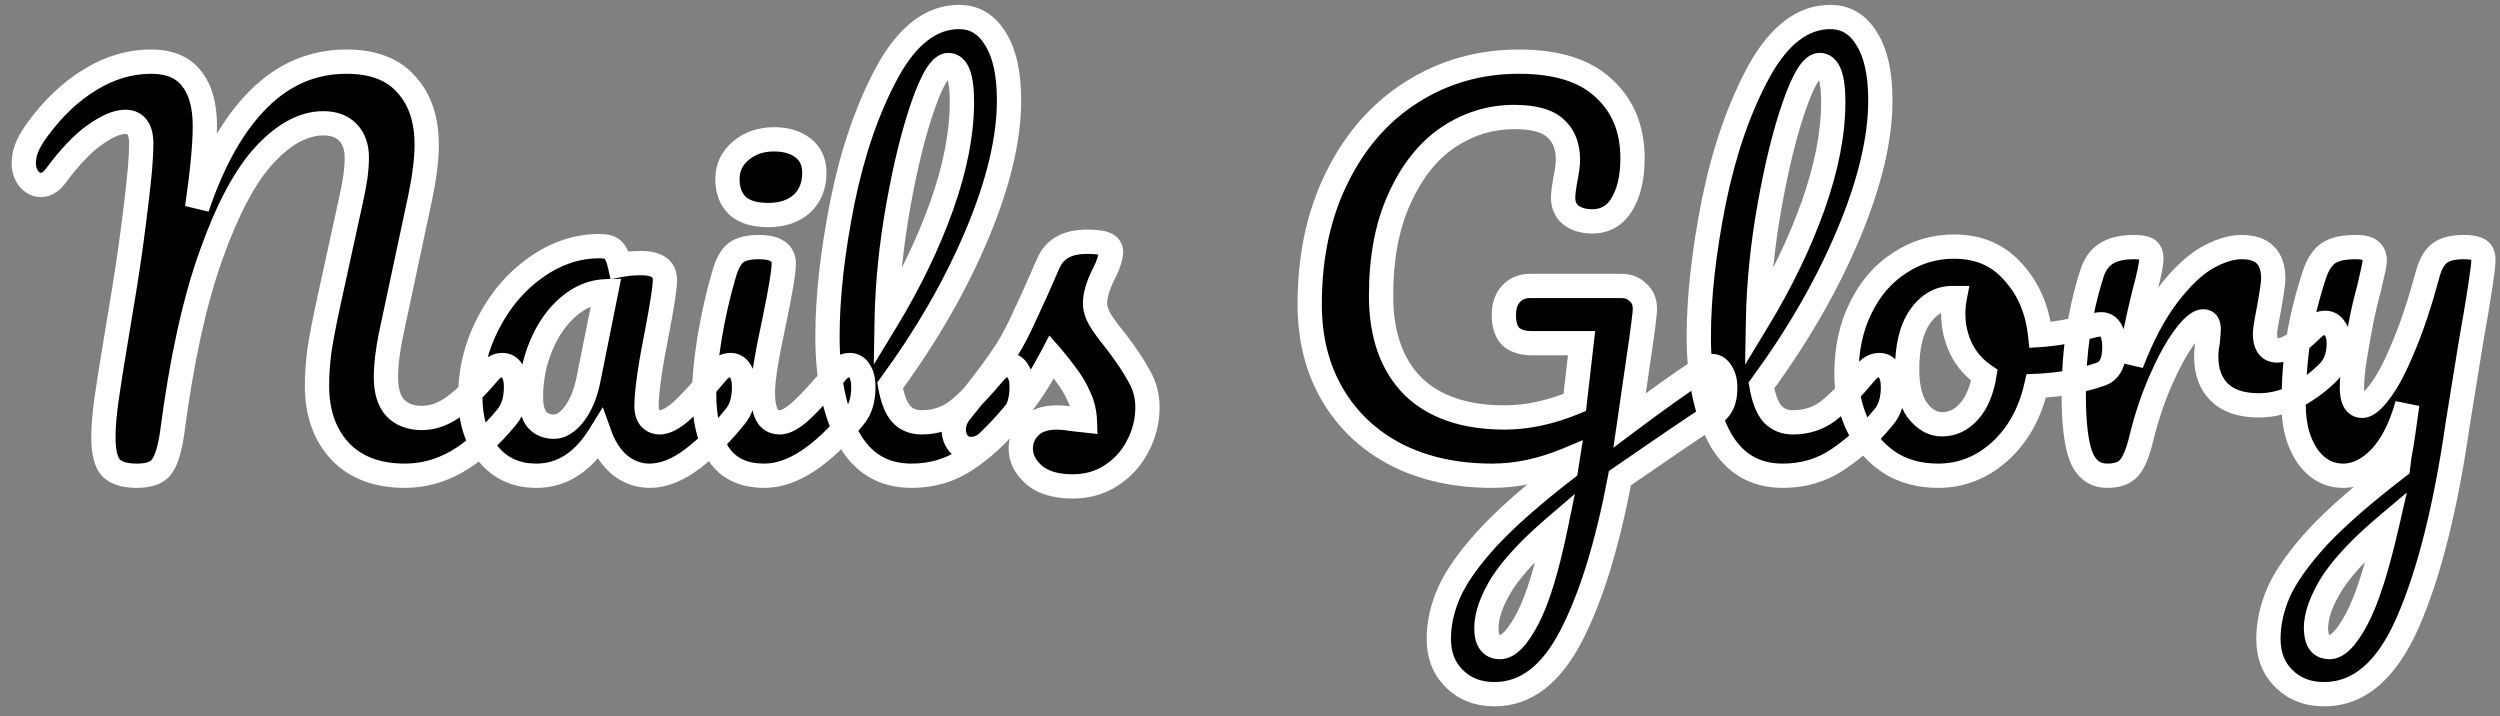 <?xml version="1.0" encoding="UTF-8"?> <svg xmlns="http://www.w3.org/2000/svg" width="206" height="59" viewBox="0 0 206 59" fill="none"><rect x="0" y="0" width="206" height="59" fill="#808080" stroke="none"/><mask id="path-1-outside-1_15_1148" maskUnits="userSpaceOnUse" x="0" y="0" width="206" height="59" fill="black"><rect fill="white" width="206" height="59"></rect><path d="M11.28 39.2C10.293 39.2 9.587 38.987 9.16 38.56C8.733 38.107 8.52 37.267 8.52 36.04C8.52 35.213 8.6 34.213 8.76 33.04C8.92 31.867 9.2 30.093 9.6 27.72C9.653 27.4 9.867 26.107 10.24 23.84C10.613 21.547 10.947 19.147 11.24 16.64C11.507 14.507 11.64 12.907 11.64 11.84C11.64 10.64 11.2 10.04 10.32 10.04C9.653 10.04 8.813 10.4 7.8 11.12C6.813 11.813 5.747 12.933 4.6 14.48C4.227 14.987 3.813 15.24 3.36 15.24C2.987 15.24 2.653 15.067 2.36 14.72C2.093 14.347 1.96 13.933 1.96 13.48C1.96 13.027 2.04 12.6 2.2 12.2C2.36 11.773 2.653 11.267 3.08 10.68C4.387 8.893 5.84 7.52 7.44 6.56C9.04 5.573 10.72 5.08 12.48 5.08C13.947 5.08 15.04 5.533 15.76 6.44C16.507 7.347 16.88 8.667 16.88 10.4C16.88 11.947 16.667 14.187 16.24 17.12C17.573 13.173 19.267 10.187 21.32 8.16C23.373 6.107 25.787 5.08 28.56 5.08C30.747 5.08 32.387 5.707 33.48 6.96C34.6 8.187 35.16 9.84 35.16 11.92C35.16 13.093 34.987 14.52 34.64 16.2L32.2 27.64C31.933 28.973 31.8 30.12 31.8 31.08C31.8 32.2 32.053 33.04 32.56 33.6C33.093 34.16 33.827 34.44 34.76 34.44C35.64 34.44 36.493 34.147 37.32 33.56C38.173 32.973 39.173 32 40.32 30.64C40.64 30.267 41 30.08 41.4 30.08C41.747 30.08 42.013 30.24 42.2 30.56C42.413 30.88 42.52 31.32 42.52 31.88C42.52 32.92 42.267 33.747 41.76 34.36C40.373 36.04 39 37.267 37.64 38.04C36.28 38.813 34.853 39.2 33.36 39.2C31.093 39.2 29.32 38.533 28.04 37.2C26.76 35.84 26.12 34.027 26.12 31.76C26.12 30.88 26.187 29.92 26.32 28.88C26.48 27.84 26.733 26.52 27.08 24.92L28.68 17.6C28.733 17.36 28.827 16.933 28.96 16.32C29.093 15.707 29.2 15.133 29.28 14.6C29.36 14.04 29.4 13.493 29.4 12.96C29.4 12.107 29.16 11.427 28.68 10.92C28.2 10.413 27.52 10.16 26.64 10.16C25.04 10.16 23.44 11.013 21.84 12.72C20.24 14.427 18.76 17.187 17.4 21C16.04 24.787 14.973 29.64 14.2 35.56C14.013 36.92 13.733 37.867 13.36 38.4C13.013 38.933 12.32 39.2 11.28 39.2ZM44.192 39.2C42.538 39.2 41.218 38.6 40.232 37.4C39.245 36.2 38.752 34.627 38.752 32.68C38.752 30.547 39.245 28.533 40.232 26.64C41.218 24.72 42.525 23.187 44.152 22.04C45.805 20.867 47.552 20.28 49.392 20.28C49.978 20.28 50.365 20.4 50.552 20.64C50.765 20.853 50.938 21.253 51.072 21.84C51.632 21.733 52.218 21.68 52.832 21.68C54.138 21.68 54.792 22.147 54.792 23.08C54.792 23.64 54.592 24.973 54.192 27.08C53.578 30.147 53.272 32.28 53.272 33.48C53.272 33.88 53.365 34.2 53.552 34.44C53.765 34.68 54.032 34.8 54.352 34.8C54.858 34.8 55.472 34.48 56.192 33.84C56.912 33.173 57.885 32.107 59.112 30.64C59.432 30.267 59.792 30.08 60.192 30.08C60.538 30.08 60.805 30.24 60.992 30.56C61.205 30.88 61.312 31.32 61.312 31.88C61.312 32.947 61.058 33.773 60.552 34.36C59.458 35.72 58.298 36.867 57.072 37.8C55.845 38.733 54.658 39.2 53.512 39.2C52.632 39.2 51.818 38.907 51.072 38.32C50.352 37.707 49.805 36.88 49.432 35.84C48.045 38.08 46.298 39.2 44.192 39.2ZM45.632 35.16C46.218 35.16 46.778 34.813 47.312 34.12C47.845 33.427 48.232 32.507 48.472 31.36L49.952 24C48.832 24.027 47.792 24.453 46.832 25.28C45.898 26.08 45.152 27.147 44.592 28.48C44.032 29.813 43.752 31.227 43.752 32.72C43.752 33.547 43.912 34.16 44.232 34.56C44.578 34.96 45.045 35.16 45.632 35.16ZM63.301 17.72C62.181 17.72 61.341 17.467 60.781 16.96C60.221 16.427 59.941 15.693 59.941 14.76C59.941 13.827 60.301 13.053 61.021 12.44C61.767 11.8 62.687 11.48 63.781 11.48C64.767 11.48 65.567 11.72 66.181 12.2C66.794 12.68 67.101 13.36 67.101 14.24C67.101 15.307 66.754 16.16 66.061 16.8C65.367 17.413 64.447 17.72 63.301 17.72ZM62.981 39.2C61.247 39.2 59.981 38.587 59.181 37.36C58.407 36.133 58.021 34.507 58.021 32.48C58.021 31.28 58.167 29.747 58.461 27.88C58.781 25.987 59.181 24.227 59.661 22.6C59.901 21.747 60.221 21.16 60.621 20.84C61.021 20.52 61.661 20.36 62.541 20.36C63.901 20.36 64.581 20.813 64.581 21.72C64.581 22.387 64.327 23.933 63.821 26.36C63.181 29.293 62.861 31.28 62.861 32.32C62.861 33.12 62.967 33.733 63.181 34.16C63.394 34.587 63.754 34.8 64.261 34.8C64.741 34.8 65.341 34.467 66.061 33.8C66.781 33.133 67.741 32.08 68.941 30.64C69.261 30.267 69.621 30.08 70.021 30.08C70.367 30.08 70.634 30.24 70.821 30.56C71.034 30.88 71.141 31.32 71.141 31.88C71.141 32.947 70.887 33.773 70.381 34.36C67.741 37.587 65.274 39.2 62.981 39.2ZM83.064 30.08C83.411 30.08 83.678 30.24 83.864 30.56C84.078 30.88 84.184 31.32 84.184 31.88C84.184 32.947 83.931 33.773 83.424 34.36C82.278 35.773 81.024 36.933 79.664 37.84C78.331 38.747 76.811 39.2 75.104 39.2C72.758 39.2 71.011 38.133 69.864 36C68.744 33.867 68.184 31.107 68.184 27.72C68.184 24.467 68.598 20.76 69.424 16.6C70.278 12.44 71.518 8.867 73.144 5.88C74.798 2.893 76.758 1.4 79.024 1.4C80.304 1.4 81.304 2 82.024 3.2C82.771 4.373 83.144 6.067 83.144 8.28C83.144 11.453 82.264 15.133 80.504 19.32C78.744 23.507 76.358 27.653 73.344 31.76C73.531 32.853 73.838 33.64 74.264 34.12C74.691 34.573 75.251 34.8 75.944 34.8C77.038 34.8 77.998 34.493 78.824 33.88C79.651 33.24 80.704 32.16 81.984 30.64C82.304 30.267 82.664 30.08 83.064 30.08ZM78.144 5.36C77.531 5.36 76.838 6.467 76.064 8.68C75.291 10.893 74.611 13.64 74.024 16.92C73.438 20.2 73.118 23.347 73.064 26.36C74.958 23.24 76.464 20.12 77.584 17C78.704 13.853 79.264 10.987 79.264 8.4C79.264 6.373 78.891 5.36 78.144 5.36ZM88.391 40.08C87.005 40.08 85.938 39.76 85.191 39.12C84.471 38.48 84.111 37.76 84.111 36.96C84.111 36.267 84.365 35.667 84.871 35.16C85.378 34.653 86.125 34.4 87.111 34.4C87.458 34.4 87.858 34.44 88.311 34.52C88.791 34.573 89.151 34.613 89.391 34.64C89.365 33.947 89.205 33.293 88.911 32.68C88.645 32.067 88.298 31.48 87.871 30.92C87.445 30.333 87.045 29.827 86.671 29.4C85.845 30.973 85.018 32.28 84.191 33.32C83.391 34.36 82.511 35.347 81.551 36.28C81.071 36.76 80.565 37 80.031 37C79.605 37 79.258 36.853 78.991 36.56C78.725 36.24 78.591 35.853 78.591 35.4C78.591 34.867 78.778 34.373 79.151 33.92L79.671 33.28C81.138 31.467 82.245 29.973 82.991 28.8C83.471 28.027 83.951 27.107 84.431 26.04C84.938 24.973 85.591 23.52 86.391 21.68C86.898 20.507 87.951 19.92 89.551 19.92C90.298 19.92 90.818 19.987 91.111 20.12C91.405 20.253 91.551 20.467 91.551 20.76C91.551 20.92 91.498 21.173 91.391 21.52C91.285 21.867 91.138 22.213 90.951 22.56C90.471 23.52 90.231 24.333 90.231 25C90.231 25.4 90.365 25.84 90.631 26.32C90.925 26.8 91.365 27.4 91.951 28.12C92.805 29.24 93.445 30.2 93.871 31C94.325 31.773 94.551 32.627 94.551 33.56C94.551 34.68 94.285 35.747 93.751 36.76C93.245 37.747 92.525 38.547 91.591 39.16C90.658 39.773 89.591 40.08 88.391 40.08ZM141.039 30.16C141.386 30.16 141.653 30.333 141.839 30.68C142.053 31 142.159 31.413 142.159 31.92C142.159 32.533 142.066 33.013 141.879 33.36C141.693 33.707 141.399 34.013 140.999 34.28C139.426 35.32 136.919 37.027 133.479 39.4C132.439 44.92 131.093 49.267 129.439 52.44C127.786 55.613 125.693 57.2 123.159 57.2C121.799 57.2 120.693 56.773 119.839 55.92C118.986 55.093 118.559 54 118.559 52.64C118.559 51.387 118.839 50.12 119.399 48.84C119.959 47.56 120.999 46.08 122.519 44.4C124.066 42.72 126.239 40.8 129.039 38.64L129.159 37.88C127.053 38.76 124.986 39.2 122.959 39.2C119.973 39.2 117.346 38.627 115.079 37.48C112.813 36.307 111.053 34.653 109.799 32.52C108.546 30.387 107.919 27.907 107.919 25.08C107.919 21.133 108.666 17.653 110.159 14.64C111.653 11.6 113.706 9.253 116.319 7.6C118.959 5.92 121.906 5.08 125.159 5.08C128.279 5.08 130.613 5.813 132.159 7.28C133.733 8.72 134.519 10.64 134.519 13.04C134.519 14.613 134.226 15.88 133.639 16.84C133.079 17.773 132.266 18.24 131.199 18.24C130.479 18.24 129.893 18.067 129.439 17.72C129.013 17.373 128.799 16.893 128.799 16.28C128.799 16.013 128.853 15.56 128.959 14.92C129.119 14.173 129.199 13.587 129.199 13.16C129.199 12.04 128.853 11.173 128.159 10.56C127.493 9.947 126.359 9.64 124.759 9.64C122.813 9.64 120.999 10.2 119.319 11.32C117.666 12.44 116.333 14.12 115.319 16.36C114.306 18.573 113.799 21.24 113.799 24.36C113.799 27.56 114.666 30.04 116.399 31.8C118.159 33.533 120.693 34.4 123.999 34.4C125.839 34.4 127.759 33.987 129.759 33.16L130.319 28.28H126.239C125.493 28.28 124.919 28.107 124.519 27.76C124.119 27.387 123.919 26.787 123.919 25.96C123.919 25.213 124.119 24.627 124.519 24.2C124.919 23.773 125.453 23.56 126.119 23.56H133.599C134.186 23.56 134.666 23.76 135.039 24.16C135.439 24.533 135.599 25.08 135.519 25.8C135.439 26.653 135.173 28.587 134.719 31.6L134.279 34.64C136.413 33.04 138.359 31.653 140.119 30.48C140.466 30.267 140.773 30.16 141.039 30.16ZM123.599 53.32C124.293 53.32 125.053 52.533 125.879 50.96C126.706 49.387 127.479 46.853 128.199 43.36C126.173 45.093 124.706 46.653 123.799 48.04C122.919 49.453 122.479 50.693 122.479 51.76C122.479 52.8 122.853 53.32 123.599 53.32ZM154.861 30.08C155.208 30.08 155.475 30.24 155.661 30.56C155.875 30.88 155.981 31.32 155.981 31.88C155.981 32.947 155.728 33.773 155.221 34.36C154.075 35.773 152.821 36.933 151.461 37.84C150.128 38.747 148.608 39.2 146.901 39.2C144.555 39.2 142.808 38.133 141.661 36C140.541 33.867 139.981 31.107 139.981 27.72C139.981 24.467 140.395 20.76 141.221 16.6C142.075 12.44 143.315 8.867 144.941 5.88C146.595 2.893 148.555 1.4 150.821 1.4C152.101 1.4 153.101 2 153.821 3.2C154.568 4.373 154.941 6.067 154.941 8.28C154.941 11.453 154.061 15.133 152.301 19.32C150.541 23.507 148.155 27.653 145.141 31.76C145.328 32.853 145.635 33.64 146.061 34.12C146.488 34.573 147.048 34.8 147.741 34.8C148.835 34.8 149.795 34.493 150.621 33.88C151.448 33.24 152.501 32.16 153.781 30.64C154.101 30.267 154.461 30.08 154.861 30.08ZM149.941 5.36C149.328 5.36 148.635 6.467 147.861 8.68C147.088 10.893 146.408 13.64 145.821 16.92C145.235 20.2 144.915 23.347 144.861 26.36C146.755 23.24 148.261 20.12 149.381 17C150.501 13.853 151.061 10.987 151.061 8.4C151.061 6.373 150.688 5.36 149.941 5.36ZM173.148 26.72C173.495 26.72 173.761 26.893 173.948 27.24C174.135 27.587 174.228 28.027 174.228 28.56C174.228 29.84 173.841 30.6 173.068 30.84C171.468 31.4 169.708 31.72 167.788 31.8C167.281 34.04 166.281 35.84 164.788 37.2C163.295 38.533 161.601 39.2 159.708 39.2C158.108 39.2 156.735 38.813 155.588 38.04C154.468 37.267 153.615 36.24 153.028 34.96C152.441 33.68 152.148 32.293 152.148 30.8C152.148 28.773 152.535 26.973 153.308 25.4C154.081 23.8 155.148 22.56 156.508 21.68C157.868 20.773 159.375 20.32 161.028 20.32C163.055 20.32 164.681 21.027 165.908 22.44C167.161 23.827 167.895 25.547 168.108 27.6C169.361 27.52 170.855 27.253 172.588 26.8C172.801 26.747 172.988 26.72 173.148 26.72ZM160.028 34.96C160.881 34.96 161.615 34.613 162.228 33.92C162.868 33.227 163.295 32.227 163.508 30.92C162.681 30.36 162.041 29.627 161.588 28.72C161.161 27.813 160.948 26.853 160.948 25.84C160.948 25.413 160.988 24.987 161.068 24.56H160.868C159.801 24.56 158.908 25.08 158.188 26.12C157.495 27.133 157.148 28.573 157.148 30.44C157.148 31.907 157.428 33.027 157.988 33.8C158.575 34.573 159.255 34.96 160.028 34.96ZM173.635 39.2C172.622 39.2 171.902 38.667 171.475 37.6C171.075 36.533 170.875 34.827 170.875 32.48C170.875 29.013 171.368 25.72 172.355 22.6C172.595 21.827 172.982 21.267 173.515 20.92C174.075 20.547 174.848 20.36 175.835 20.36C176.368 20.36 176.742 20.427 176.955 20.56C177.168 20.693 177.275 20.947 177.275 21.32C177.275 21.747 177.075 22.707 176.675 24.2C176.408 25.267 176.195 26.2 176.035 27C175.875 27.8 175.742 28.787 175.635 29.96C176.515 27.667 177.502 25.8 178.595 24.36C179.688 22.92 180.755 21.893 181.795 21.28C182.862 20.667 183.835 20.36 184.715 20.36C186.448 20.36 187.315 21.227 187.315 22.96C187.315 23.307 187.195 24.147 186.955 25.48C186.742 26.547 186.635 27.213 186.635 27.48C186.635 28.413 186.968 28.88 187.635 28.88C188.382 28.88 189.342 28.293 190.515 27.12C190.862 26.773 191.222 26.6 191.595 26.6C191.942 26.6 192.208 26.76 192.395 27.08C192.608 27.373 192.715 27.773 192.715 28.28C192.715 29.267 192.448 30.04 191.915 30.6C191.168 31.373 190.288 32.04 189.275 32.6C188.288 33.133 187.235 33.4 186.115 33.4C184.702 33.4 183.622 33.04 182.875 32.32C182.155 31.6 181.795 30.627 181.795 29.4C181.795 29 181.835 28.6 181.915 28.2C181.968 27.667 181.995 27.307 181.995 27.12C181.995 26.693 181.848 26.48 181.555 26.48C181.155 26.48 180.622 26.933 179.955 27.84C179.315 28.72 178.675 29.893 178.035 31.36C177.395 32.827 176.875 34.373 176.475 36C176.182 37.253 175.835 38.107 175.435 38.56C175.062 38.987 174.462 39.2 173.635 39.2ZM202.998 20.36C203.611 20.36 204.038 20.44 204.278 20.6C204.518 20.76 204.638 21.027 204.638 21.4C204.638 22.04 204.291 24.32 203.598 28.24C202.985 32 202.625 34.227 202.518 34.92C201.531 41.773 200.171 47.2 198.438 51.2C196.705 55.2 194.398 57.2 191.518 57.2C190.158 57.2 189.051 56.773 188.198 55.92C187.345 55.093 186.918 54 186.918 52.64C186.918 51.387 187.198 50.107 187.758 48.8C188.345 47.493 189.411 45.987 190.958 44.28C192.531 42.6 194.745 40.667 197.598 38.48L197.718 37.56C197.905 36.573 198.118 35.16 198.358 33.32C197.825 35.24 197.078 36.707 196.118 37.72C195.158 38.707 194.145 39.2 193.078 39.2C191.878 39.2 190.891 38.653 190.118 37.56C189.371 36.44 188.998 35.053 188.998 33.4C188.998 31.4 189.131 29.573 189.398 27.92C189.665 26.24 190.105 24.467 190.718 22.6C190.985 21.8 191.358 21.227 191.838 20.88C192.318 20.533 193.078 20.36 194.118 20.36C194.705 20.36 195.105 20.453 195.318 20.64C195.558 20.827 195.678 21.107 195.678 21.48C195.678 21.693 195.531 22.413 195.238 23.64C194.971 24.627 194.758 25.52 194.598 26.32C194.385 27.413 194.198 28.467 194.038 29.48C193.878 30.467 193.798 31.28 193.798 31.92C193.798 32.933 194.078 33.44 194.638 33.44C195.038 33.44 195.531 33.04 196.118 32.24C196.731 31.44 197.371 30.227 198.038 28.6C198.731 26.973 199.398 24.973 200.038 22.6C200.251 21.8 200.571 21.227 200.998 20.88C201.451 20.533 202.118 20.36 202.998 20.36ZM191.958 53.32C192.625 53.32 193.371 52.547 194.198 51C195.025 49.453 195.851 46.88 196.678 43.28C194.625 45.013 193.131 46.587 192.198 48C191.291 49.44 190.838 50.693 190.838 51.76C190.838 52.213 190.918 52.587 191.078 52.88C191.265 53.173 191.558 53.32 191.958 53.32Z"></path></mask><path d="M11.28 39.2C10.293 39.2 9.587 38.987 9.16 38.56C8.733 38.107 8.52 37.267 8.52 36.04C8.52 35.213 8.6 34.213 8.76 33.04C8.92 31.867 9.2 30.093 9.6 27.72C9.653 27.4 9.867 26.107 10.24 23.84C10.613 21.547 10.947 19.147 11.24 16.64C11.507 14.507 11.64 12.907 11.64 11.84C11.64 10.64 11.2 10.04 10.32 10.04C9.653 10.04 8.813 10.4 7.8 11.12C6.813 11.813 5.747 12.933 4.6 14.48C4.227 14.987 3.813 15.24 3.36 15.24C2.987 15.24 2.653 15.067 2.36 14.72C2.093 14.347 1.96 13.933 1.96 13.48C1.96 13.027 2.04 12.6 2.2 12.2C2.36 11.773 2.653 11.267 3.08 10.68C4.387 8.893 5.84 7.52 7.44 6.56C9.04 5.573 10.72 5.08 12.48 5.08C13.947 5.08 15.04 5.533 15.76 6.44C16.507 7.347 16.88 8.667 16.88 10.4C16.88 11.947 16.667 14.187 16.24 17.12C17.573 13.173 19.267 10.187 21.32 8.16C23.373 6.107 25.787 5.08 28.56 5.08C30.747 5.08 32.387 5.707 33.48 6.96C34.6 8.187 35.16 9.84 35.16 11.92C35.16 13.093 34.987 14.52 34.64 16.2L32.2 27.64C31.933 28.973 31.8 30.12 31.8 31.08C31.8 32.2 32.053 33.04 32.56 33.6C33.093 34.16 33.827 34.44 34.76 34.44C35.64 34.44 36.493 34.147 37.32 33.56C38.173 32.973 39.173 32 40.32 30.64C40.64 30.267 41 30.08 41.4 30.08C41.747 30.08 42.013 30.24 42.2 30.56C42.413 30.88 42.52 31.32 42.52 31.88C42.52 32.92 42.267 33.747 41.76 34.36C40.373 36.04 39 37.267 37.64 38.04C36.28 38.813 34.853 39.2 33.36 39.2C31.093 39.2 29.32 38.533 28.04 37.2C26.76 35.84 26.12 34.027 26.12 31.76C26.12 30.88 26.187 29.92 26.32 28.88C26.48 27.84 26.733 26.52 27.08 24.92L28.68 17.6C28.733 17.36 28.827 16.933 28.96 16.32C29.093 15.707 29.2 15.133 29.28 14.6C29.36 14.04 29.4 13.493 29.4 12.96C29.4 12.107 29.16 11.427 28.68 10.92C28.2 10.413 27.52 10.16 26.64 10.16C25.04 10.16 23.44 11.013 21.84 12.72C20.24 14.427 18.76 17.187 17.4 21C16.04 24.787 14.973 29.64 14.2 35.56C14.013 36.92 13.733 37.867 13.36 38.4C13.013 38.933 12.32 39.2 11.28 39.2ZM44.192 39.2C42.538 39.2 41.218 38.6 40.232 37.4C39.245 36.2 38.752 34.627 38.752 32.68C38.752 30.547 39.245 28.533 40.232 26.64C41.218 24.72 42.525 23.187 44.152 22.04C45.805 20.867 47.552 20.28 49.392 20.28C49.978 20.28 50.365 20.4 50.552 20.64C50.765 20.853 50.938 21.253 51.072 21.84C51.632 21.733 52.218 21.68 52.832 21.68C54.138 21.68 54.792 22.147 54.792 23.08C54.792 23.64 54.592 24.973 54.192 27.08C53.578 30.147 53.272 32.28 53.272 33.48C53.272 33.88 53.365 34.2 53.552 34.44C53.765 34.68 54.032 34.8 54.352 34.8C54.858 34.8 55.472 34.48 56.192 33.84C56.912 33.173 57.885 32.107 59.112 30.64C59.432 30.267 59.792 30.08 60.192 30.08C60.538 30.08 60.805 30.24 60.992 30.56C61.205 30.88 61.312 31.32 61.312 31.88C61.312 32.947 61.058 33.773 60.552 34.36C59.458 35.72 58.298 36.867 57.072 37.8C55.845 38.733 54.658 39.2 53.512 39.2C52.632 39.2 51.818 38.907 51.072 38.32C50.352 37.707 49.805 36.88 49.432 35.84C48.045 38.08 46.298 39.2 44.192 39.2ZM45.632 35.16C46.218 35.16 46.778 34.813 47.312 34.12C47.845 33.427 48.232 32.507 48.472 31.36L49.952 24C48.832 24.027 47.792 24.453 46.832 25.28C45.898 26.08 45.152 27.147 44.592 28.48C44.032 29.813 43.752 31.227 43.752 32.72C43.752 33.547 43.912 34.16 44.232 34.56C44.578 34.96 45.045 35.16 45.632 35.16ZM63.301 17.72C62.181 17.72 61.341 17.467 60.781 16.96C60.221 16.427 59.941 15.693 59.941 14.76C59.941 13.827 60.301 13.053 61.021 12.44C61.767 11.8 62.687 11.48 63.781 11.48C64.767 11.48 65.567 11.72 66.181 12.2C66.794 12.68 67.101 13.36 67.101 14.24C67.101 15.307 66.754 16.16 66.061 16.8C65.367 17.413 64.447 17.72 63.301 17.72ZM62.981 39.2C61.247 39.2 59.981 38.587 59.181 37.36C58.407 36.133 58.021 34.507 58.021 32.48C58.021 31.28 58.167 29.747 58.461 27.88C58.781 25.987 59.181 24.227 59.661 22.6C59.901 21.747 60.221 21.16 60.621 20.84C61.021 20.52 61.661 20.36 62.541 20.36C63.901 20.36 64.581 20.813 64.581 21.72C64.581 22.387 64.327 23.933 63.821 26.36C63.181 29.293 62.861 31.28 62.861 32.32C62.861 33.12 62.967 33.733 63.181 34.16C63.394 34.587 63.754 34.8 64.261 34.8C64.741 34.8 65.341 34.467 66.061 33.8C66.781 33.133 67.741 32.08 68.941 30.64C69.261 30.267 69.621 30.08 70.021 30.08C70.367 30.08 70.634 30.24 70.821 30.56C71.034 30.88 71.141 31.32 71.141 31.88C71.141 32.947 70.887 33.773 70.381 34.36C67.741 37.587 65.274 39.2 62.981 39.2ZM83.064 30.08C83.411 30.08 83.678 30.24 83.864 30.56C84.078 30.88 84.184 31.32 84.184 31.88C84.184 32.947 83.931 33.773 83.424 34.36C82.278 35.773 81.024 36.933 79.664 37.84C78.331 38.747 76.811 39.2 75.104 39.2C72.758 39.2 71.011 38.133 69.864 36C68.744 33.867 68.184 31.107 68.184 27.72C68.184 24.467 68.598 20.76 69.424 16.6C70.278 12.44 71.518 8.867 73.144 5.88C74.798 2.893 76.758 1.4 79.024 1.4C80.304 1.4 81.304 2 82.024 3.2C82.771 4.373 83.144 6.067 83.144 8.28C83.144 11.453 82.264 15.133 80.504 19.32C78.744 23.507 76.358 27.653 73.344 31.76C73.531 32.853 73.838 33.64 74.264 34.12C74.691 34.573 75.251 34.8 75.944 34.8C77.038 34.8 77.998 34.493 78.824 33.88C79.651 33.24 80.704 32.16 81.984 30.64C82.304 30.267 82.664 30.08 83.064 30.08ZM78.144 5.36C77.531 5.36 76.838 6.467 76.064 8.68C75.291 10.893 74.611 13.64 74.024 16.92C73.438 20.2 73.118 23.347 73.064 26.36C74.958 23.24 76.464 20.12 77.584 17C78.704 13.853 79.264 10.987 79.264 8.4C79.264 6.373 78.891 5.36 78.144 5.36ZM88.391 40.08C87.005 40.08 85.938 39.76 85.191 39.12C84.471 38.48 84.111 37.76 84.111 36.96C84.111 36.267 84.365 35.667 84.871 35.16C85.378 34.653 86.125 34.4 87.111 34.4C87.458 34.4 87.858 34.44 88.311 34.52C88.791 34.573 89.151 34.613 89.391 34.64C89.365 33.947 89.205 33.293 88.911 32.68C88.645 32.067 88.298 31.48 87.871 30.92C87.445 30.333 87.045 29.827 86.671 29.4C85.845 30.973 85.018 32.28 84.191 33.32C83.391 34.36 82.511 35.347 81.551 36.28C81.071 36.76 80.565 37 80.031 37C79.605 37 79.258 36.853 78.991 36.56C78.725 36.24 78.591 35.853 78.591 35.4C78.591 34.867 78.778 34.373 79.151 33.92L79.671 33.28C81.138 31.467 82.245 29.973 82.991 28.8C83.471 28.027 83.951 27.107 84.431 26.04C84.938 24.973 85.591 23.52 86.391 21.68C86.898 20.507 87.951 19.92 89.551 19.92C90.298 19.92 90.818 19.987 91.111 20.12C91.405 20.253 91.551 20.467 91.551 20.76C91.551 20.92 91.498 21.173 91.391 21.52C91.285 21.867 91.138 22.213 90.951 22.56C90.471 23.52 90.231 24.333 90.231 25C90.231 25.4 90.365 25.84 90.631 26.32C90.925 26.8 91.365 27.4 91.951 28.12C92.805 29.24 93.445 30.2 93.871 31C94.325 31.773 94.551 32.627 94.551 33.56C94.551 34.68 94.285 35.747 93.751 36.76C93.245 37.747 92.525 38.547 91.591 39.16C90.658 39.773 89.591 40.08 88.391 40.08ZM141.039 30.16C141.386 30.16 141.653 30.333 141.839 30.68C142.053 31 142.159 31.413 142.159 31.92C142.159 32.533 142.066 33.013 141.879 33.36C141.693 33.707 141.399 34.013 140.999 34.28C139.426 35.32 136.919 37.027 133.479 39.4C132.439 44.92 131.093 49.267 129.439 52.44C127.786 55.613 125.693 57.2 123.159 57.2C121.799 57.2 120.693 56.773 119.839 55.92C118.986 55.093 118.559 54 118.559 52.64C118.559 51.387 118.839 50.12 119.399 48.84C119.959 47.56 120.999 46.08 122.519 44.4C124.066 42.72 126.239 40.8 129.039 38.64L129.159 37.88C127.053 38.76 124.986 39.2 122.959 39.2C119.973 39.2 117.346 38.627 115.079 37.48C112.813 36.307 111.053 34.653 109.799 32.52C108.546 30.387 107.919 27.907 107.919 25.08C107.919 21.133 108.666 17.653 110.159 14.64C111.653 11.6 113.706 9.253 116.319 7.6C118.959 5.92 121.906 5.08 125.159 5.08C128.279 5.08 130.613 5.813 132.159 7.28C133.733 8.72 134.519 10.64 134.519 13.04C134.519 14.613 134.226 15.88 133.639 16.84C133.079 17.773 132.266 18.24 131.199 18.24C130.479 18.24 129.893 18.067 129.439 17.72C129.013 17.373 128.799 16.893 128.799 16.28C128.799 16.013 128.853 15.56 128.959 14.92C129.119 14.173 129.199 13.587 129.199 13.16C129.199 12.04 128.853 11.173 128.159 10.56C127.493 9.947 126.359 9.64 124.759 9.64C122.813 9.64 120.999 10.2 119.319 11.32C117.666 12.44 116.333 14.12 115.319 16.36C114.306 18.573 113.799 21.24 113.799 24.36C113.799 27.56 114.666 30.04 116.399 31.8C118.159 33.533 120.693 34.4 123.999 34.4C125.839 34.4 127.759 33.987 129.759 33.16L130.319 28.28H126.239C125.493 28.28 124.919 28.107 124.519 27.76C124.119 27.387 123.919 26.787 123.919 25.96C123.919 25.213 124.119 24.627 124.519 24.2C124.919 23.773 125.453 23.56 126.119 23.56H133.599C134.186 23.56 134.666 23.76 135.039 24.16C135.439 24.533 135.599 25.08 135.519 25.8C135.439 26.653 135.173 28.587 134.719 31.6L134.279 34.64C136.413 33.04 138.359 31.653 140.119 30.48C140.466 30.267 140.773 30.16 141.039 30.16ZM123.599 53.32C124.293 53.32 125.053 52.533 125.879 50.96C126.706 49.387 127.479 46.853 128.199 43.36C126.173 45.093 124.706 46.653 123.799 48.04C122.919 49.453 122.479 50.693 122.479 51.76C122.479 52.8 122.853 53.32 123.599 53.32ZM154.861 30.08C155.208 30.08 155.475 30.24 155.661 30.56C155.875 30.88 155.981 31.32 155.981 31.88C155.981 32.947 155.728 33.773 155.221 34.36C154.075 35.773 152.821 36.933 151.461 37.84C150.128 38.747 148.608 39.2 146.901 39.2C144.555 39.2 142.808 38.133 141.661 36C140.541 33.867 139.981 31.107 139.981 27.72C139.981 24.467 140.395 20.76 141.221 16.6C142.075 12.44 143.315 8.867 144.941 5.88C146.595 2.893 148.555 1.4 150.821 1.4C152.101 1.4 153.101 2 153.821 3.2C154.568 4.373 154.941 6.067 154.941 8.28C154.941 11.453 154.061 15.133 152.301 19.32C150.541 23.507 148.155 27.653 145.141 31.76C145.328 32.853 145.635 33.64 146.061 34.12C146.488 34.573 147.048 34.8 147.741 34.8C148.835 34.8 149.795 34.493 150.621 33.88C151.448 33.24 152.501 32.16 153.781 30.64C154.101 30.267 154.461 30.08 154.861 30.08ZM149.941 5.36C149.328 5.36 148.635 6.467 147.861 8.68C147.088 10.893 146.408 13.64 145.821 16.92C145.235 20.2 144.915 23.347 144.861 26.36C146.755 23.24 148.261 20.12 149.381 17C150.501 13.853 151.061 10.987 151.061 8.4C151.061 6.373 150.688 5.36 149.941 5.36ZM173.148 26.72C173.495 26.72 173.761 26.893 173.948 27.24C174.135 27.587 174.228 28.027 174.228 28.56C174.228 29.84 173.841 30.6 173.068 30.84C171.468 31.4 169.708 31.72 167.788 31.8C167.281 34.04 166.281 35.84 164.788 37.2C163.295 38.533 161.601 39.2 159.708 39.2C158.108 39.2 156.735 38.813 155.588 38.04C154.468 37.267 153.615 36.24 153.028 34.96C152.441 33.68 152.148 32.293 152.148 30.8C152.148 28.773 152.535 26.973 153.308 25.4C154.081 23.8 155.148 22.56 156.508 21.68C157.868 20.773 159.375 20.32 161.028 20.32C163.055 20.32 164.681 21.027 165.908 22.44C167.161 23.827 167.895 25.547 168.108 27.6C169.361 27.52 170.855 27.253 172.588 26.8C172.801 26.747 172.988 26.72 173.148 26.72ZM160.028 34.96C160.881 34.96 161.615 34.613 162.228 33.92C162.868 33.227 163.295 32.227 163.508 30.92C162.681 30.36 162.041 29.627 161.588 28.72C161.161 27.813 160.948 26.853 160.948 25.84C160.948 25.413 160.988 24.987 161.068 24.56H160.868C159.801 24.56 158.908 25.08 158.188 26.12C157.495 27.133 157.148 28.573 157.148 30.44C157.148 31.907 157.428 33.027 157.988 33.8C158.575 34.573 159.255 34.96 160.028 34.96ZM173.635 39.2C172.622 39.2 171.902 38.667 171.475 37.6C171.075 36.533 170.875 34.827 170.875 32.48C170.875 29.013 171.368 25.72 172.355 22.6C172.595 21.827 172.982 21.267 173.515 20.92C174.075 20.547 174.848 20.36 175.835 20.36C176.368 20.36 176.742 20.427 176.955 20.56C177.168 20.693 177.275 20.947 177.275 21.32C177.275 21.747 177.075 22.707 176.675 24.2C176.408 25.267 176.195 26.2 176.035 27C175.875 27.8 175.742 28.787 175.635 29.96C176.515 27.667 177.502 25.8 178.595 24.36C179.688 22.92 180.755 21.893 181.795 21.28C182.862 20.667 183.835 20.36 184.715 20.36C186.448 20.36 187.315 21.227 187.315 22.96C187.315 23.307 187.195 24.147 186.955 25.48C186.742 26.547 186.635 27.213 186.635 27.48C186.635 28.413 186.968 28.88 187.635 28.88C188.382 28.88 189.342 28.293 190.515 27.12C190.862 26.773 191.222 26.6 191.595 26.6C191.942 26.6 192.208 26.76 192.395 27.08C192.608 27.373 192.715 27.773 192.715 28.28C192.715 29.267 192.448 30.04 191.915 30.6C191.168 31.373 190.288 32.04 189.275 32.6C188.288 33.133 187.235 33.4 186.115 33.4C184.702 33.4 183.622 33.04 182.875 32.32C182.155 31.6 181.795 30.627 181.795 29.4C181.795 29 181.835 28.6 181.915 28.2C181.968 27.667 181.995 27.307 181.995 27.12C181.995 26.693 181.848 26.48 181.555 26.48C181.155 26.48 180.622 26.933 179.955 27.84C179.315 28.72 178.675 29.893 178.035 31.36C177.395 32.827 176.875 34.373 176.475 36C176.182 37.253 175.835 38.107 175.435 38.56C175.062 38.987 174.462 39.2 173.635 39.2ZM202.998 20.36C203.611 20.36 204.038 20.44 204.278 20.6C204.518 20.76 204.638 21.027 204.638 21.4C204.638 22.04 204.291 24.32 203.598 28.24C202.985 32 202.625 34.227 202.518 34.92C201.531 41.773 200.171 47.2 198.438 51.2C196.705 55.2 194.398 57.2 191.518 57.2C190.158 57.2 189.051 56.773 188.198 55.92C187.345 55.093 186.918 54 186.918 52.64C186.918 51.387 187.198 50.107 187.758 48.8C188.345 47.493 189.411 45.987 190.958 44.28C192.531 42.6 194.745 40.667 197.598 38.48L197.718 37.56C197.905 36.573 198.118 35.16 198.358 33.32C197.825 35.24 197.078 36.707 196.118 37.72C195.158 38.707 194.145 39.2 193.078 39.2C191.878 39.2 190.891 38.653 190.118 37.56C189.371 36.44 188.998 35.053 188.998 33.4C188.998 31.4 189.131 29.573 189.398 27.92C189.665 26.24 190.105 24.467 190.718 22.6C190.985 21.8 191.358 21.227 191.838 20.88C192.318 20.533 193.078 20.36 194.118 20.36C194.705 20.36 195.105 20.453 195.318 20.64C195.558 20.827 195.678 21.107 195.678 21.48C195.678 21.693 195.531 22.413 195.238 23.64C194.971 24.627 194.758 25.52 194.598 26.32C194.385 27.413 194.198 28.467 194.038 29.48C193.878 30.467 193.798 31.28 193.798 31.92C193.798 32.933 194.078 33.44 194.638 33.44C195.038 33.44 195.531 33.04 196.118 32.24C196.731 31.44 197.371 30.227 198.038 28.6C198.731 26.973 199.398 24.973 200.038 22.6C200.251 21.8 200.571 21.227 200.998 20.88C201.451 20.533 202.118 20.36 202.998 20.36ZM191.958 53.32C192.625 53.32 193.371 52.547 194.198 51C195.025 49.453 195.851 46.88 196.678 43.28C194.625 45.013 193.131 46.587 192.198 48C191.291 49.44 190.838 50.693 190.838 51.76C190.838 52.213 190.918 52.587 191.078 52.88C191.265 53.173 191.558 53.32 191.958 53.32Z" fill="black"></path><path d="M9.16 38.56L8.432 39.245L8.442 39.256L8.453 39.267L9.16 38.56ZM8.76 33.04L9.751 33.175L8.76 33.04ZM9.6 27.72L10.586 27.886L10.586 27.884L9.6 27.72ZM10.24 23.84L11.227 24.003L11.227 24.001L10.24 23.84ZM11.24 16.64L10.248 16.516L10.247 16.524L11.24 16.64ZM7.8 11.12L8.375 11.938L8.379 11.935L7.8 11.12ZM4.6 14.48L3.797 13.884L3.795 13.887L4.6 14.48ZM2.36 14.72L1.546 15.301L1.57 15.335L1.597 15.366L2.36 14.72ZM2.2 12.2L3.128 12.571L3.133 12.561L3.136 12.551L2.2 12.2ZM3.08 10.68L2.273 10.09L2.271 10.092L3.08 10.68ZM7.44 6.56L7.955 7.418L7.965 7.411L7.44 6.56ZM15.76 6.44L14.977 7.062L14.982 7.069L14.988 7.076L15.76 6.44ZM16.24 17.12L15.25 16.976L17.187 17.44L16.24 17.12ZM21.32 8.16L22.023 8.872L22.027 8.867L21.32 8.16ZM33.48 6.96L32.726 7.617L32.734 7.626L32.742 7.634L33.48 6.96ZM34.64 16.2L35.618 16.409L35.619 16.402L34.64 16.2ZM32.2 27.64L31.222 27.431L31.219 27.444L32.2 27.64ZM32.56 33.6L31.819 34.271L31.827 34.28L31.836 34.29L32.56 33.6ZM37.32 33.56L36.754 32.736L36.747 32.74L36.741 32.745L37.32 33.56ZM40.32 30.64L39.561 29.989L39.556 29.995L40.32 30.64ZM42.2 30.56L41.336 31.064L41.351 31.09L41.368 31.115L42.2 30.56ZM41.76 34.36L40.989 33.723L40.989 33.723L41.76 34.36ZM37.64 38.04L38.134 38.909L37.64 38.04ZM28.04 37.2L27.312 37.885L27.319 37.892L28.04 37.2ZM26.32 28.88L25.332 28.728L25.33 28.74L25.328 28.753L26.32 28.88ZM27.08 24.92L26.103 24.706L26.103 24.708L27.08 24.92ZM28.68 17.6L27.704 17.383L27.703 17.387L28.68 17.6ZM29.28 14.6L30.269 14.748L30.27 14.741L29.28 14.6ZM21.84 12.72L22.57 13.404V13.404L21.84 12.72ZM17.4 21L18.341 21.338L18.342 21.336L17.4 21ZM14.2 35.56L15.191 35.696L15.192 35.69L14.2 35.56ZM13.36 38.4L12.541 37.827L12.531 37.841L12.522 37.855L13.36 38.4ZM11.28 39.2V38.2C10.398 38.2 10.017 38.003 9.867 37.853L9.16 38.56L8.453 39.267C9.156 39.971 10.189 40.2 11.28 40.2V39.2ZM9.16 38.56L9.888 37.875C9.742 37.719 9.52 37.226 9.52 36.04H8.52H7.52C7.52 37.307 7.725 38.494 8.432 39.245L9.16 38.56ZM8.52 36.04H9.52C9.52 35.273 9.595 34.321 9.751 33.175L8.76 33.04L7.769 32.905C7.605 34.106 7.52 35.154 7.52 36.04H8.52ZM8.76 33.04L9.751 33.175C9.909 32.018 10.186 30.257 10.586 27.886L9.6 27.72L8.614 27.554C8.214 29.929 7.931 31.715 7.769 32.905L8.76 33.04ZM9.6 27.72L10.586 27.884C10.64 27.563 10.854 26.268 11.227 24.003L10.24 23.84L9.253 23.677C8.88 25.945 8.667 27.237 8.614 27.556L9.6 27.72ZM10.24 23.84L11.227 24.001C11.603 21.691 11.938 19.276 12.233 16.756L11.24 16.64L10.247 16.524C9.955 19.017 9.624 21.402 9.253 23.679L10.24 23.84ZM11.24 16.64L12.232 16.764C12.5 14.622 12.64 12.971 12.64 11.84H11.64H10.64C10.64 12.842 10.513 14.391 10.248 16.516L11.24 16.64ZM11.64 11.84H12.64C12.64 11.147 12.518 10.447 12.116 9.899C11.672 9.293 11.012 9.04 10.32 9.04V10.04V11.04C10.427 11.04 10.473 11.058 10.484 11.063C10.488 11.065 10.492 11.066 10.504 11.081C10.542 11.133 10.64 11.333 10.64 11.84H11.64ZM10.32 10.04V9.04C9.332 9.04 8.277 9.554 7.221 10.305L7.8 11.12L8.379 11.935C9.349 11.246 9.975 11.04 10.32 11.04V10.04ZM7.8 11.12L7.225 10.302C6.115 11.082 4.974 12.297 3.797 13.884L4.6 14.48L5.403 15.076C6.52 13.57 7.512 12.544 8.375 11.938L7.8 11.12ZM4.6 14.48L3.795 13.887C3.532 14.244 3.383 14.24 3.36 14.24V15.24V16.24C4.243 16.24 4.922 15.729 5.405 15.073L4.6 14.48ZM3.36 15.24V14.24C3.344 14.24 3.272 14.249 3.123 14.074L2.36 14.72L1.597 15.366C2.035 15.884 2.629 16.24 3.36 16.24V15.24ZM2.36 14.72L3.174 14.139C3.027 13.933 2.96 13.722 2.96 13.48H1.96H0.96C0.96 14.144 1.16 14.761 1.546 15.301L2.36 14.72ZM1.96 13.48H2.96C2.96 13.147 3.018 12.847 3.128 12.571L2.2 12.2L1.272 11.829C1.062 12.353 0.96 12.906 0.96 13.48H1.96ZM2.2 12.2L3.136 12.551C3.252 12.243 3.488 11.819 3.889 11.268L3.08 10.68L2.271 10.092C1.819 10.714 1.468 11.303 1.264 11.849L2.2 12.2ZM3.08 10.68L3.887 11.27C5.13 9.572 6.488 8.297 7.955 7.417L7.44 6.56L6.926 5.703C5.192 6.743 3.644 8.215 2.273 10.09L3.08 10.68ZM7.44 6.56L7.965 7.411C9.418 6.515 10.918 6.08 12.48 6.08V5.08V4.08C10.522 4.08 8.662 4.632 6.915 5.709L7.44 6.56ZM12.48 5.08V6.08C13.731 6.08 14.496 6.456 14.977 7.062L15.76 6.44L16.543 5.818C15.584 4.611 14.163 4.08 12.48 4.08V5.08ZM15.76 6.44L14.988 7.076C15.531 7.735 15.88 8.792 15.88 10.4H16.88H17.88C17.88 8.541 17.482 6.958 16.532 5.804L15.76 6.44ZM16.88 10.4H15.88C15.88 11.873 15.675 14.056 15.25 16.976L16.24 17.12L17.23 17.264C17.658 14.318 17.88 12.02 17.88 10.4H16.88ZM16.24 17.12L17.187 17.44C18.491 13.58 20.118 10.751 22.023 8.872L21.32 8.16L20.617 7.448C18.415 9.622 16.655 12.766 15.293 16.8L16.24 17.12ZM21.32 8.16L22.027 8.867C23.903 6.991 26.066 6.08 28.56 6.08V5.08V4.08C25.508 4.08 22.844 5.222 20.613 7.453L21.32 8.16ZM28.56 5.08V6.08C30.554 6.08 31.878 6.645 32.726 7.617L33.48 6.96L34.234 6.303C32.895 4.768 30.939 4.08 28.56 4.08V5.08ZM33.48 6.96L32.742 7.634C33.654 8.633 34.16 10.024 34.16 11.92H35.16H36.16C36.16 9.656 35.546 7.74 34.218 6.286L33.48 6.96ZM35.16 11.92H34.16C34.16 13.002 33.999 14.357 33.661 15.998L34.64 16.2L35.619 16.402C35.974 14.683 36.16 13.184 36.16 11.92H35.16ZM34.64 16.2L33.662 15.991L31.222 27.431L32.2 27.64L33.178 27.849L35.618 16.409L34.64 16.2ZM32.2 27.64L31.219 27.444C30.945 28.817 30.8 30.033 30.8 31.08H31.8H32.8C32.8 30.207 32.922 29.129 33.181 27.836L32.2 27.64ZM31.8 31.08H30.8C30.8 32.331 31.081 33.456 31.819 34.271L32.56 33.6L33.301 32.929C33.026 32.624 32.8 32.069 32.8 31.08H31.8ZM32.56 33.6L31.836 34.29C32.596 35.088 33.614 35.44 34.76 35.44V34.44V33.44C34.039 33.44 33.59 33.232 33.284 32.91L32.56 33.6ZM34.76 34.44V35.44C35.878 35.44 36.929 35.063 37.899 34.376L37.32 33.56L36.741 32.745C36.057 33.23 35.402 33.44 34.76 33.44V34.44ZM37.32 33.56L37.886 34.384C38.848 33.723 39.915 32.672 41.084 31.285L40.32 30.64L39.556 29.995C38.432 31.328 37.499 32.224 36.754 32.736L37.32 33.56ZM40.32 30.64L41.079 31.291C41.257 31.084 41.358 31.08 41.4 31.08V30.08V29.08C40.642 29.08 40.023 29.45 39.561 29.989L40.32 30.64ZM41.4 30.08V31.08C41.409 31.08 41.406 31.081 41.393 31.078C41.379 31.074 41.362 31.067 41.346 31.058C41.329 31.048 41.32 31.039 41.318 31.037C41.316 31.035 41.323 31.042 41.336 31.064L42.2 30.56L43.064 30.056C42.713 29.455 42.131 29.08 41.4 29.08V30.08ZM42.2 30.56L41.368 31.115C41.432 31.211 41.52 31.432 41.52 31.88H42.52H43.52C43.52 31.208 43.394 30.549 43.032 30.005L42.2 30.56ZM42.52 31.88H41.52C41.52 32.76 41.307 33.338 40.989 33.723L41.76 34.36L42.531 34.997C43.226 34.156 43.52 33.08 43.52 31.88H42.52ZM41.76 34.36L40.989 33.723C39.651 35.344 38.367 36.476 37.146 37.171L37.64 38.04L38.134 38.909C39.633 38.057 41.095 36.736 42.531 34.997L41.76 34.36ZM37.64 38.04L37.146 37.171C35.929 37.863 34.672 38.2 33.36 38.2V39.2V40.2C35.035 40.2 36.631 39.764 38.134 38.909L37.64 38.04ZM33.36 39.2V38.2C31.3 38.2 29.812 37.601 28.761 36.508L28.04 37.2L27.319 37.892C28.828 39.465 30.887 40.2 33.36 40.2V39.2ZM28.04 37.2L28.768 36.515C27.699 35.378 27.12 33.829 27.12 31.76H26.12H25.12C25.12 34.224 25.821 36.302 27.312 37.885L28.04 37.2ZM26.12 31.76H27.12C27.12 30.93 27.183 30.013 27.312 29.007L26.32 28.88L25.328 28.753C25.19 29.827 25.12 30.83 25.12 31.76H26.12ZM26.32 28.88L27.308 29.032C27.464 28.02 27.713 26.721 28.057 25.132L27.08 24.92L26.103 24.708C25.754 26.319 25.496 27.66 25.332 28.728L26.32 28.88ZM27.08 24.92L28.057 25.134L29.657 17.814L28.68 17.6L27.703 17.387L26.103 24.706L27.08 24.92ZM28.68 17.6L29.656 17.817C29.71 17.574 29.804 17.146 29.937 16.532L28.96 16.32L27.983 16.108C27.849 16.721 27.757 17.146 27.704 17.383L28.68 17.6ZM28.96 16.32L29.937 16.532C30.074 15.901 30.185 15.306 30.269 14.748L29.28 14.6L28.291 14.452C28.215 14.96 28.112 15.512 27.983 16.108L28.96 16.32ZM29.28 14.6L30.27 14.741C30.356 14.137 30.4 13.543 30.4 12.96H29.4H28.4C28.4 13.443 28.364 13.943 28.29 14.459L29.28 14.6ZM29.4 12.96H30.4C30.4 11.911 30.099 10.964 29.406 10.232L28.68 10.92L27.954 11.608C28.221 11.889 28.4 12.302 28.4 12.96H29.4ZM28.68 10.92L29.406 10.232C28.691 9.477 27.718 9.16 26.64 9.16V10.16V11.16C27.322 11.16 27.709 11.35 27.954 11.608L28.68 10.92ZM26.64 10.16V9.16C24.657 9.16 22.811 10.222 21.11 12.036L21.84 12.72L22.57 13.404C24.069 11.805 25.423 11.16 26.64 11.16V10.16ZM21.84 12.72L21.11 12.036C19.372 13.891 17.835 16.802 16.458 20.664L17.4 21L18.342 21.336C19.685 17.571 21.108 14.963 22.57 13.404L21.84 12.72ZM17.4 21L16.459 20.662C15.066 24.54 13.987 29.47 13.208 35.431L14.2 35.56L15.192 35.69C15.96 29.81 17.014 25.033 18.341 21.338L17.4 21ZM14.2 35.56L13.209 35.424C13.025 36.764 12.768 37.503 12.541 37.827L13.36 38.4L14.179 38.974C14.699 38.231 15.001 37.076 15.191 35.696L14.2 35.56ZM13.36 38.4L12.522 37.855C12.454 37.959 12.202 38.2 11.28 38.2V39.2V40.2C12.438 40.2 13.573 39.907 14.198 38.945L13.36 38.4ZM40.232 37.4L41.004 36.765V36.765L40.232 37.4ZM40.232 26.64L41.118 27.102L41.121 27.097L40.232 26.64ZM44.152 22.04L44.728 22.857L44.73 22.855L44.152 22.04ZM50.552 20.64L49.762 21.254L49.8 21.303L49.844 21.347L50.552 20.64ZM51.072 21.84L50.096 22.062L50.31 23.003L51.259 22.822L51.072 21.84ZM54.192 27.08L55.172 27.276L55.174 27.267L54.192 27.08ZM53.552 34.44L52.762 35.054L52.782 35.08L52.804 35.104L53.552 34.44ZM56.192 33.84L56.856 34.587L56.864 34.581L56.871 34.574L56.192 33.84ZM59.112 30.64L58.352 29.989L58.344 29.998L59.112 30.64ZM60.992 30.56L60.128 31.064L60.143 31.09L60.16 31.115L60.992 30.56ZM60.552 34.36L59.795 33.706L59.783 33.72L59.772 33.733L60.552 34.36ZM57.072 37.8L57.677 38.596L57.072 37.8ZM51.072 38.32L50.423 39.081L50.438 39.094L50.454 39.106L51.072 38.32ZM49.432 35.84L50.373 35.502L49.672 33.551L48.581 35.314L49.432 35.84ZM47.312 34.12L46.519 33.51L47.312 34.12ZM48.472 31.36L49.45 31.565L49.452 31.557L48.472 31.36ZM49.952 24L50.932 24.197L51.179 22.971L49.928 23L49.952 24ZM46.832 25.28L47.482 26.039L47.484 26.038L46.832 25.28ZM44.592 28.48L45.514 28.867L44.592 28.48ZM44.232 34.56L43.451 35.185L43.463 35.2L43.476 35.215L44.232 34.56ZM44.192 39.2V38.2C42.815 38.2 41.787 37.717 41.004 36.765L40.232 37.4L39.459 38.035C40.649 39.483 42.261 40.2 44.192 40.2V39.2ZM40.232 37.4L41.004 36.765C40.199 35.785 39.752 34.455 39.752 32.68H38.752H37.752C37.752 34.798 38.291 36.615 39.459 38.035L40.232 37.4ZM38.752 32.68H39.752C39.752 30.708 40.206 28.853 41.118 27.102L40.232 26.64L39.345 26.178C38.284 28.214 37.752 30.386 37.752 32.68H38.752ZM40.232 26.64L41.121 27.097C42.04 25.308 43.244 23.903 44.728 22.857L44.152 22.04L43.575 21.223C41.806 22.47 40.396 24.132 39.342 26.183L40.232 26.64ZM44.152 22.04L44.73 22.855C46.233 21.789 47.78 21.28 49.392 21.28V20.28V19.28C47.323 19.28 45.377 19.944 43.573 21.224L44.152 22.04ZM49.392 20.28V21.28C49.625 21.28 49.76 21.305 49.825 21.325C49.887 21.344 49.83 21.341 49.762 21.254L50.552 20.64L51.341 20.026C50.847 19.391 50.023 19.28 49.392 19.28V20.28ZM50.552 20.64L49.844 21.347C49.832 21.334 49.867 21.366 49.924 21.498C49.979 21.624 50.039 21.808 50.096 22.062L51.072 21.84L52.047 21.618C51.906 20.998 51.683 20.358 51.259 19.933L50.552 20.64ZM51.072 21.84L51.259 22.822C51.752 22.728 52.276 22.68 52.832 22.68V21.68V20.68C52.16 20.68 51.511 20.738 50.885 20.858L51.072 21.84ZM52.832 21.68V22.68C53.396 22.68 53.64 22.786 53.72 22.844C53.749 22.864 53.757 22.878 53.763 22.89C53.771 22.908 53.792 22.963 53.792 23.08H54.792H55.792C55.792 22.351 55.518 21.67 54.883 21.216C54.31 20.807 53.574 20.68 52.832 20.68V21.68ZM54.792 23.08H53.792C53.792 23.525 53.615 24.755 53.209 26.893L54.192 27.08L55.174 27.267C55.568 25.192 55.792 23.755 55.792 23.08H54.792ZM54.192 27.08L53.211 26.884C52.599 29.944 52.272 32.168 52.272 33.48H53.272H54.272C54.272 32.392 54.558 30.349 55.172 27.276L54.192 27.08ZM53.272 33.48H52.272C52.272 34.032 52.401 34.59 52.762 35.054L53.552 34.44L54.341 33.826C54.328 33.81 54.272 33.728 54.272 33.48H53.272ZM53.552 34.44L52.804 35.104C53.206 35.557 53.745 35.8 54.352 35.8V34.8V33.8C54.334 33.8 54.325 33.798 54.322 33.798C54.319 33.797 54.32 33.797 54.322 33.798C54.324 33.799 54.324 33.8 54.322 33.797C54.319 33.795 54.311 33.789 54.299 33.776L53.552 34.44ZM54.352 34.8V35.8C55.245 35.8 56.097 35.262 56.856 34.587L56.192 33.84L55.527 33.093C54.846 33.698 54.472 33.8 54.352 33.8V34.8ZM56.192 33.84L56.871 34.574C57.639 33.863 58.645 32.756 59.879 31.282L59.112 30.64L58.344 29.998C57.125 31.457 56.184 32.484 55.512 33.106L56.192 33.84ZM59.112 30.64L59.871 31.291C60.048 31.084 60.149 31.08 60.192 31.08V30.08V29.08C59.434 29.08 58.815 29.45 58.352 29.989L59.112 30.64ZM60.192 30.08V31.08C60.201 31.08 60.197 31.081 60.184 31.078C60.17 31.074 60.154 31.067 60.137 31.058C60.121 31.048 60.112 31.039 60.11 31.037C60.108 31.035 60.115 31.042 60.128 31.064L60.992 30.56L61.855 30.056C61.505 29.455 60.923 29.08 60.192 29.08V30.08ZM60.992 30.56L60.16 31.115C60.224 31.211 60.312 31.432 60.312 31.88H61.312H62.312C62.312 31.208 62.186 30.549 61.824 30.005L60.992 30.56ZM61.312 31.88H60.312C60.312 32.797 60.094 33.36 59.795 33.706L60.552 34.36L61.308 35.014C62.022 34.187 62.312 33.096 62.312 31.88H61.312ZM60.552 34.36L59.772 33.733C58.723 35.038 57.62 36.126 56.466 37.004L57.072 37.8L57.677 38.596C58.976 37.607 60.193 36.402 61.331 34.987L60.552 34.36ZM57.072 37.8L56.466 37.004C55.354 37.85 54.375 38.2 53.512 38.2V39.2V40.2C54.941 40.2 56.336 39.616 57.677 38.596L57.072 37.8ZM53.512 39.2V38.2C52.874 38.2 52.275 37.994 51.689 37.534L51.072 38.32L50.454 39.106C51.362 39.82 52.389 40.2 53.512 40.2V39.2ZM51.072 38.32L51.72 37.559C51.154 37.076 50.697 36.406 50.373 35.502L49.432 35.84L48.49 36.178C48.913 37.354 49.549 38.337 50.423 39.081L51.072 38.32ZM49.432 35.84L48.581 35.314C47.324 37.344 45.863 38.2 44.192 38.2V39.2V40.2C46.734 40.2 48.765 38.816 50.282 36.366L49.432 35.84ZM45.632 35.16V36.16C46.658 36.16 47.478 35.544 48.104 34.73L47.312 34.12L46.519 33.51C46.079 34.083 45.778 34.16 45.632 34.16V35.16ZM47.312 34.12L48.104 34.73C48.755 33.884 49.19 32.811 49.45 31.565L48.472 31.36L47.493 31.155C47.274 32.202 46.935 32.969 46.519 33.51L47.312 34.12ZM48.472 31.36L49.452 31.557L50.932 24.197L49.952 24L48.971 23.803L47.491 31.163L48.472 31.36ZM49.952 24L49.928 23C48.546 23.033 47.29 23.566 46.179 24.522L46.832 25.28L47.484 26.038C48.293 25.341 49.117 25.02 49.975 25L49.952 24ZM46.832 25.28L46.181 24.521C45.11 25.438 44.279 26.641 43.67 28.093L44.592 28.48L45.514 28.867C46.024 27.652 46.686 26.722 47.482 26.039L46.832 25.28ZM44.592 28.48L43.67 28.093C43.056 29.553 42.752 31.098 42.752 32.72H43.752H44.752C44.752 31.355 45.007 30.074 45.514 28.867L44.592 28.48ZM43.752 32.72H42.752C42.752 33.644 42.925 34.527 43.451 35.185L44.232 34.56L45.012 33.935C44.898 33.793 44.752 33.449 44.752 32.72H43.752ZM44.232 34.56L43.476 35.215C44.034 35.859 44.79 36.16 45.632 36.16V35.16V34.16C45.3 34.16 45.122 34.061 44.987 33.905L44.232 34.56ZM60.781 16.96L60.091 17.684L60.1 17.693L60.11 17.701L60.781 16.96ZM61.021 12.44L61.669 13.201L61.671 13.199L61.021 12.44ZM66.181 12.2L65.564 12.988L66.181 12.2ZM66.061 16.8L66.723 17.549L66.731 17.542L66.739 17.535L66.061 16.8ZM59.181 37.36L58.335 37.893L58.339 37.9L58.343 37.906L59.181 37.36ZM58.461 27.88L57.474 27.713L57.473 27.725L58.461 27.88ZM59.661 22.6L60.62 22.883L60.623 22.871L59.661 22.6ZM63.821 26.36L64.798 26.573L64.799 26.564L63.821 26.36ZM66.061 33.8L65.381 33.066L66.061 33.8ZM68.941 30.64L68.181 29.989L68.172 30L68.941 30.64ZM70.821 30.56L69.957 31.064L69.972 31.09L69.989 31.115L70.821 30.56ZM70.381 34.36L69.624 33.706L69.615 33.717L69.607 33.727L70.381 34.36ZM63.301 17.72V16.72C62.311 16.72 61.756 16.494 61.452 16.218L60.781 16.96L60.11 17.701C60.925 18.439 62.05 18.72 63.301 18.72V17.72ZM60.781 16.96L61.47 16.236C61.149 15.93 60.941 15.481 60.941 14.76H59.941H58.941C58.941 15.906 59.293 16.924 60.091 17.684L60.781 16.96ZM59.941 14.76H60.941C60.941 14.124 61.169 13.627 61.669 13.201L61.021 12.44L60.372 11.679C59.433 12.479 58.941 13.529 58.941 14.76H59.941ZM61.021 12.44L61.671 13.199C62.216 12.732 62.897 12.48 63.781 12.48V11.48V10.48C62.477 10.48 61.318 10.868 60.37 11.681L61.021 12.44ZM63.781 11.48V12.48C64.605 12.48 65.169 12.678 65.564 12.988L66.181 12.2L66.797 11.412C65.965 10.762 64.93 10.48 63.781 10.48V11.48ZM66.181 12.2L65.564 12.988C65.902 13.252 66.101 13.622 66.101 14.24H67.101H68.101C68.101 13.098 67.686 12.108 66.797 11.412L66.181 12.2ZM67.101 14.24H66.101C66.101 15.068 65.843 15.64 65.382 16.065L66.061 16.8L66.739 17.535C67.665 16.68 68.101 15.546 68.101 14.24H67.101ZM66.061 16.8L65.398 16.051C64.928 16.466 64.264 16.72 63.301 16.72V17.72V18.72C64.631 18.72 65.806 18.36 66.723 17.549L66.061 16.8ZM62.981 39.2V38.2C61.513 38.2 60.597 37.702 60.018 36.814L59.181 37.36L58.343 37.906C59.364 39.471 60.981 40.2 62.981 40.2V39.2ZM59.181 37.36L60.027 36.827C59.386 35.811 59.021 34.39 59.021 32.48H58.021H57.021C57.021 34.623 57.428 36.455 58.335 37.893L59.181 37.36ZM58.021 32.48H59.021C59.021 31.353 59.159 29.876 59.449 28.035L58.461 27.88L57.473 27.725C57.175 29.617 57.021 31.207 57.021 32.48H58.021ZM58.461 27.88L59.447 28.047C59.761 26.188 60.152 24.467 60.62 22.883L59.661 22.6L58.702 22.317C58.209 23.986 57.8 25.786 57.475 27.713L58.461 27.88ZM59.661 22.6L60.623 22.871C60.843 22.088 61.09 21.745 61.245 21.621L60.621 20.84L59.996 20.059C59.352 20.575 58.958 21.406 58.698 22.329L59.661 22.6ZM60.621 20.84L61.245 21.621C61.38 21.513 61.74 21.36 62.541 21.36V20.36V19.36C61.581 19.36 60.662 19.527 59.996 20.059L60.621 20.84ZM62.541 20.36V21.36C63.141 21.36 63.417 21.466 63.516 21.532C63.552 21.556 63.557 21.57 63.559 21.572C63.562 21.579 63.581 21.619 63.581 21.72H64.581H65.581C65.581 20.975 65.278 20.303 64.625 19.868C64.045 19.481 63.3 19.36 62.541 19.36V20.36ZM64.581 21.72H63.581C63.581 22.261 63.355 23.696 62.842 26.156L63.821 26.36L64.799 26.564C65.299 24.171 65.581 22.512 65.581 21.72H64.581ZM63.821 26.36L62.844 26.147C62.207 29.065 61.861 31.155 61.861 32.32H62.861H63.861C63.861 31.405 64.154 29.522 64.798 26.573L63.821 26.36ZM62.861 32.32H61.861C61.861 33.183 61.971 33.978 62.286 34.607L63.181 34.16L64.075 33.713C63.963 33.489 63.861 33.057 63.861 32.32H62.861ZM63.181 34.16L62.286 34.607C62.466 34.968 62.733 35.282 63.101 35.5C63.465 35.716 63.866 35.8 64.261 35.8V34.8V33.8C64.204 33.8 64.168 33.794 64.147 33.789C64.128 33.784 64.121 33.78 64.12 33.78C64.12 33.779 64.119 33.779 64.119 33.779C64.118 33.778 64.116 33.776 64.113 33.773C64.107 33.766 64.093 33.748 64.075 33.713L63.181 34.16ZM64.261 34.8V35.8C65.151 35.8 65.999 35.22 66.74 34.534L66.061 33.8L65.381 33.066C64.682 33.714 64.331 33.8 64.261 33.8V34.8ZM66.061 33.8L66.74 34.534C67.508 33.822 68.501 32.729 69.709 31.28L68.941 30.64L68.172 30C66.98 31.431 66.053 32.444 65.381 33.066L66.061 33.8ZM68.941 30.64L69.7 31.291C69.877 31.084 69.978 31.08 70.021 31.08V30.08V29.08C69.263 29.08 68.644 29.45 68.181 29.989L68.941 30.64ZM70.021 30.08V31.08C70.03 31.08 70.026 31.081 70.013 31.078C69.999 31.074 69.983 31.067 69.966 31.058C69.95 31.048 69.941 31.039 69.939 31.037C69.937 31.035 69.944 31.042 69.957 31.064L70.821 30.56L71.684 30.056C71.334 29.455 70.752 29.08 70.021 29.08V30.08ZM70.821 30.56L69.989 31.115C70.053 31.211 70.141 31.432 70.141 31.88H71.141H72.141C72.141 31.208 72.015 30.549 71.653 30.005L70.821 30.56ZM71.141 31.88H70.141C70.141 32.797 69.923 33.36 69.624 33.706L70.381 34.36L71.138 35.014C71.851 34.187 72.141 33.096 72.141 31.88H71.141ZM70.381 34.36L69.607 33.727C67.011 36.899 64.802 38.2 62.981 38.2V39.2V40.2C65.746 40.2 68.47 38.274 71.155 34.993L70.381 34.36ZM83.864 30.56L83.001 31.064L83.016 31.09L83.032 31.115L83.864 30.56ZM83.424 34.36L82.668 33.706L82.657 33.718L82.648 33.73L83.424 34.36ZM79.664 37.84L79.11 37.008L79.102 37.013L79.664 37.84ZM69.864 36L68.979 36.465L68.984 36.473L69.864 36ZM69.424 16.6L68.445 16.399L68.444 16.405L69.424 16.6ZM73.144 5.88L72.269 5.396L72.266 5.402L73.144 5.88ZM82.024 3.2L81.167 3.714L81.174 3.726L81.181 3.737L82.024 3.2ZM80.504 19.32L79.582 18.933L80.504 19.32ZM73.344 31.76L72.538 31.168L72.287 31.51L72.359 31.928L73.344 31.76ZM74.264 34.12L73.517 34.784L73.526 34.795L73.536 34.805L74.264 34.12ZM78.824 33.88L79.42 34.683L79.428 34.677L79.436 34.671L78.824 33.88ZM81.984 30.64L81.225 29.989L81.219 29.996L81.984 30.64ZM76.064 8.68L75.12 8.35L76.064 8.68ZM74.024 16.92L73.04 16.744L74.024 16.92ZM73.064 26.36L72.064 26.342L71.999 30.043L73.919 26.879L73.064 26.36ZM77.584 17L78.526 17.338L78.526 17.335L77.584 17ZM83.064 30.08V31.08C83.074 31.08 83.07 31.081 83.057 31.078C83.043 31.074 83.026 31.067 83.01 31.058C82.994 31.048 82.985 31.039 82.982 31.037C82.981 31.035 82.988 31.042 83.001 31.064L83.864 30.56L84.728 30.056C84.377 29.455 83.796 29.08 83.064 29.08V30.08ZM83.864 30.56L83.032 31.115C83.097 31.211 83.184 31.432 83.184 31.88H84.184H85.184C85.184 31.208 85.059 30.549 84.696 30.005L83.864 30.56ZM84.184 31.88H83.184C83.184 32.797 82.967 33.36 82.668 33.706L83.424 34.36L84.181 35.014C84.895 34.187 85.184 33.096 85.184 31.88H84.184ZM83.424 34.36L82.648 33.73C81.557 35.074 80.377 36.163 79.11 37.008L79.664 37.84L80.219 38.672C81.672 37.704 82.998 36.473 84.201 34.99L83.424 34.36ZM79.664 37.84L79.102 37.013C77.945 37.8 76.623 38.2 75.104 38.2V39.2V40.2C76.999 40.2 78.718 39.693 80.227 38.667L79.664 37.84ZM75.104 39.2V38.2C74.087 38.2 73.25 37.971 72.556 37.547C71.859 37.121 71.25 36.466 70.745 35.527L69.864 36L68.984 36.473C69.625 37.668 70.463 38.612 71.513 39.253C72.565 39.896 73.775 40.2 75.104 40.2V39.2ZM69.864 36L70.75 35.535C69.729 33.592 69.184 31.007 69.184 27.72H68.184H67.184C67.184 31.207 67.759 34.142 68.979 36.465L69.864 36ZM68.184 27.72H69.184C69.184 24.548 69.588 20.909 70.405 16.795L69.424 16.6L68.444 16.405C67.608 20.611 67.184 24.385 67.184 27.72H68.184ZM69.424 16.6L70.404 16.801C71.242 12.715 72.453 9.24 74.023 6.358L73.144 5.88L72.266 5.402C70.582 8.494 69.313 12.165 68.445 16.399L69.424 16.6ZM73.144 5.88L74.019 6.364C75.594 3.52 77.286 2.4 79.024 2.4V1.4V0.4C76.23 0.4 74.001 2.267 72.269 5.396L73.144 5.88ZM79.024 1.4V2.4C79.915 2.4 80.607 2.782 81.167 3.714L82.024 3.2L82.882 2.686C82.001 1.218 80.693 0.4 79.024 0.4V1.4ZM82.024 3.2L81.181 3.737C81.781 4.681 82.144 6.154 82.144 8.28H83.144H84.144C84.144 5.979 83.761 4.066 82.868 2.663L82.024 3.2ZM83.144 8.28H82.144C82.144 11.276 81.311 14.82 79.582 18.933L80.504 19.32L81.426 19.707C83.217 15.447 84.144 11.631 84.144 8.28H83.144ZM80.504 19.32L79.582 18.933C77.856 23.039 75.511 27.117 72.538 31.168L73.344 31.76L74.151 32.352C77.205 28.189 79.632 23.975 81.426 19.707L80.504 19.32ZM73.344 31.76L72.359 31.928C72.557 33.088 72.905 34.096 73.517 34.784L74.264 34.12L75.012 33.456C74.77 33.184 74.505 32.618 74.33 31.592L73.344 31.76ZM74.264 34.12L73.536 34.805C74.174 35.483 75.01 35.8 75.944 35.8V34.8V33.8C75.492 33.8 75.208 33.663 74.993 33.435L74.264 34.12ZM75.944 34.8V35.8C77.238 35.8 78.41 35.432 79.42 34.683L78.824 33.88L78.228 33.077C77.585 33.554 76.837 33.8 75.944 33.8V34.8ZM78.824 33.88L79.436 34.671C80.349 33.965 81.457 32.819 82.749 31.284L81.984 30.64L81.219 29.996C79.952 31.501 78.953 32.516 78.212 33.089L78.824 33.88ZM81.984 30.64L82.744 31.291C82.921 31.084 83.022 31.08 83.064 31.08V30.08V29.08C82.307 29.08 81.688 29.45 81.225 29.989L81.984 30.64ZM78.144 5.36V4.36C77.676 4.36 77.296 4.573 77.023 4.804C76.751 5.035 76.519 5.336 76.317 5.659C75.911 6.307 75.516 7.219 75.12 8.35L76.064 8.68L77.008 9.01C77.387 7.927 77.724 7.18 78.012 6.721C78.156 6.491 78.261 6.377 78.316 6.331C78.369 6.285 78.306 6.36 78.144 6.36V5.36ZM76.064 8.68L75.12 8.35C74.324 10.63 73.632 13.431 73.04 16.744L74.024 16.92L75.009 17.096C75.59 13.848 76.258 11.157 77.008 9.01L76.064 8.68ZM74.024 16.92L73.04 16.744C72.445 20.071 72.119 23.271 72.064 26.342L73.064 26.36L74.064 26.378C74.117 23.423 74.43 20.329 75.009 17.096L74.024 16.92ZM73.064 26.36L73.919 26.879C75.844 23.707 77.381 20.527 78.526 17.338L77.584 17L76.643 16.662C75.548 19.713 74.072 22.773 72.21 25.841L73.064 26.36ZM77.584 17L78.526 17.335C79.674 14.111 80.264 11.129 80.264 8.4H79.264H78.264C78.264 10.845 77.735 13.596 76.642 16.665L77.584 17ZM79.264 8.4H80.264C80.264 7.353 80.172 6.45 79.923 5.774C79.796 5.43 79.606 5.08 79.305 4.808C78.984 4.518 78.582 4.36 78.144 4.36V5.36V6.36C78.08 6.36 78.005 6.329 77.963 6.292C77.943 6.273 77.986 6.303 78.046 6.466C78.17 6.803 78.264 7.42 78.264 8.4H79.264ZM85.191 39.12L84.527 39.867L84.534 39.873L84.54 39.879L85.191 39.12ZM84.871 35.16L85.578 35.867L84.871 35.16ZM88.311 34.52L88.138 35.505L88.169 35.51L88.201 35.514L88.311 34.52ZM89.391 34.64L89.281 35.634L90.435 35.762L90.391 34.602L89.391 34.64ZM88.911 32.68L87.994 33.079L88.001 33.095L88.009 33.111L88.911 32.68ZM87.871 30.92L87.062 31.508L87.069 31.517L87.076 31.526L87.871 30.92ZM86.671 29.4L87.424 28.741L86.464 27.645L85.786 28.935L86.671 29.4ZM84.191 33.32L83.408 32.698L83.403 32.704L83.399 32.71L84.191 33.32ZM81.551 36.28L80.854 35.563L80.844 35.573L81.551 36.28ZM78.991 36.56L78.223 37.2L78.237 37.217L78.251 37.233L78.991 36.56ZM79.151 33.92L79.923 34.556L79.927 34.551L79.151 33.92ZM79.671 33.28L80.447 33.911L80.449 33.909L79.671 33.28ZM82.991 28.8L83.835 29.337L83.841 29.327L82.991 28.8ZM84.431 26.04L83.528 25.611L83.524 25.62L83.519 25.63L84.431 26.04ZM86.391 21.68L87.308 22.079L87.309 22.076L86.391 21.68ZM91.111 20.12L91.525 19.21L91.111 20.12ZM91.391 21.52L92.347 21.814L91.391 21.52ZM90.951 22.56L90.071 22.086L90.064 22.099L90.057 22.113L90.951 22.56ZM90.631 26.32L89.757 26.806L89.767 26.824L89.778 26.841L90.631 26.32ZM91.951 28.12L92.747 27.514L92.737 27.501L92.727 27.488L91.951 28.12ZM93.871 31L92.989 31.471L92.998 31.488L93.009 31.506L93.871 31ZM93.751 36.76L92.866 36.294L92.862 36.303L93.751 36.76ZM91.591 39.16L92.14 39.996L91.591 39.16ZM88.391 40.08V39.08C87.146 39.08 86.345 38.792 85.842 38.361L85.191 39.12L84.54 39.879C85.53 40.728 86.863 41.08 88.391 41.08V40.08ZM85.191 39.12L85.856 38.373C85.302 37.88 85.111 37.416 85.111 36.96H84.111H83.111C83.111 38.104 83.641 39.08 84.527 39.867L85.191 39.12ZM84.111 36.96H85.111C85.111 36.542 85.252 36.193 85.578 35.867L84.871 35.16L84.164 34.453C83.477 35.14 83.111 35.992 83.111 36.96H84.111ZM84.871 35.16L85.578 35.867C85.836 35.61 86.288 35.4 87.111 35.4V34.4V33.4C85.962 33.4 84.92 33.697 84.164 34.453L84.871 35.16ZM87.111 34.4V35.4C87.384 35.4 87.724 35.432 88.138 35.505L88.311 34.52L88.485 33.535C87.992 33.448 87.531 33.4 87.111 33.4V34.4ZM88.311 34.52L88.201 35.514C88.681 35.567 89.041 35.607 89.281 35.634L89.391 34.64L89.502 33.646C89.262 33.619 88.902 33.579 88.422 33.526L88.311 34.52ZM89.391 34.64L90.391 34.602C90.359 33.775 90.167 32.987 89.813 32.248L88.911 32.68L88.009 33.111C88.242 33.599 88.371 34.118 88.392 34.678L89.391 34.64ZM88.911 32.68L89.828 32.281C89.528 31.59 89.139 30.935 88.667 30.314L87.871 30.92L87.076 31.526C87.456 32.025 87.761 32.543 87.994 33.079L88.911 32.68ZM87.871 30.92L88.68 30.332C88.24 29.727 87.822 29.196 87.424 28.741L86.671 29.4L85.919 30.058C86.268 30.457 86.649 30.939 87.062 31.508L87.871 30.92ZM86.671 29.4L85.786 28.935C84.979 30.47 84.186 31.72 83.408 32.698L84.191 33.32L84.974 33.942C85.85 32.84 86.71 31.477 87.556 29.865L86.671 29.4ZM84.191 33.32L83.399 32.71C82.629 33.712 81.781 34.662 80.854 35.563L81.551 36.28L82.248 36.997C83.242 36.031 84.154 35.008 84.984 33.93L84.191 33.32ZM81.551 36.28L80.844 35.573C80.498 35.919 80.232 36 80.031 36V37V38C80.897 38 81.644 37.601 82.258 36.987L81.551 36.28ZM80.031 37V36C79.862 36 79.793 35.955 79.731 35.887L78.991 36.56L78.251 37.233C78.723 37.752 79.347 38 80.031 38V37ZM78.991 36.56L79.76 35.92C79.656 35.796 79.591 35.642 79.591 35.4H78.591H77.591C77.591 36.065 77.793 36.684 78.223 37.2L78.991 36.56ZM78.591 35.4H79.591C79.591 35.123 79.681 34.849 79.923 34.556L79.151 33.92L78.379 33.284C77.874 33.897 77.591 34.611 77.591 35.4H78.591ZM79.151 33.92L79.927 34.551L80.447 33.911L79.671 33.28L78.895 32.649L78.375 33.289L79.151 33.92ZM79.671 33.28L80.449 33.909C81.926 32.083 83.059 30.556 83.835 29.337L82.991 28.8L82.148 28.263C81.43 29.39 80.35 30.85 78.894 32.651L79.671 33.28ZM82.991 28.8L83.841 29.327C84.35 28.508 84.85 27.547 85.343 26.45L84.431 26.04L83.519 25.63C83.053 26.667 82.593 27.546 82.142 28.273L82.991 28.8ZM84.431 26.04L85.335 26.469C85.848 25.388 86.507 23.923 87.308 22.079L86.391 21.68L85.474 21.281C84.676 23.117 84.028 24.559 83.528 25.611L84.431 26.04ZM86.391 21.68L87.309 22.076C87.481 21.679 87.726 21.413 88.048 21.234C88.385 21.046 88.868 20.92 89.551 20.92V19.92V18.92C88.635 18.92 87.791 19.087 87.075 19.486C86.344 19.894 85.808 20.508 85.473 21.284L86.391 21.68ZM89.551 19.92V20.92C90.295 20.92 90.619 20.995 90.697 21.03L91.111 20.12L91.525 19.21C91.016 18.978 90.301 18.92 89.551 18.92V19.92ZM91.111 20.12L90.697 21.03C90.719 21.04 90.669 21.022 90.617 20.947C90.561 20.865 90.551 20.788 90.551 20.76H91.551H92.551C92.551 20.439 92.468 20.108 92.265 19.814C92.067 19.524 91.797 19.333 91.525 19.21L91.111 20.12ZM91.551 20.76H90.551C90.551 20.742 90.553 20.769 90.533 20.864C90.514 20.952 90.483 21.071 90.436 21.226L91.391 21.52L92.347 21.814C92.456 21.462 92.551 21.083 92.551 20.76H91.551ZM91.391 21.52L90.436 21.226C90.35 21.505 90.229 21.792 90.071 22.086L90.951 22.56L91.832 23.034C92.047 22.635 92.22 22.228 92.347 21.814L91.391 21.52ZM90.951 22.56L90.057 22.113C89.545 23.136 89.231 24.111 89.231 25H90.231H91.231C91.231 24.555 91.397 23.904 91.846 23.007L90.951 22.56ZM90.231 25H89.231C89.231 25.622 89.437 26.23 89.757 26.806L90.631 26.32L91.505 25.834C91.292 25.45 91.231 25.178 91.231 25H90.231ZM90.631 26.32L89.778 26.841C90.105 27.377 90.577 28.016 91.176 28.752L91.951 28.12L92.727 27.488C92.153 26.784 91.744 26.224 91.484 25.799L90.631 26.32ZM91.951 28.12L91.156 28.726C91.992 29.824 92.597 30.736 92.989 31.471L93.871 31L94.754 30.529C94.292 29.664 93.617 28.656 92.747 27.514L91.951 28.12ZM93.871 31L93.009 31.506C93.368 32.119 93.551 32.797 93.551 33.56H94.551H95.551C95.551 32.456 95.281 31.427 94.734 30.494L93.871 31ZM94.551 33.56H93.551C93.551 34.514 93.326 35.421 92.866 36.294L93.751 36.76L94.636 37.226C95.243 36.072 95.551 34.846 95.551 33.56H94.551ZM93.751 36.76L92.862 36.303C92.434 37.135 91.832 37.805 91.042 38.324L91.591 39.16L92.14 39.996C93.217 39.288 94.055 38.358 94.641 37.217L93.751 36.76ZM91.591 39.16L91.042 38.324C90.284 38.822 89.411 39.08 88.391 39.08V40.08V41.08C89.771 41.08 91.032 40.724 92.14 39.996L91.591 39.16ZM141.839 30.68L140.959 31.154L140.981 31.195L141.007 31.235L141.839 30.68ZM141.879 33.36L142.76 33.834V33.834L141.879 33.36ZM140.999 34.28L141.551 35.114L141.554 35.112L140.999 34.28ZM133.479 39.4L132.911 38.577L132.573 38.81L132.497 39.215L133.479 39.4ZM129.439 52.44L130.326 52.902V52.902L129.439 52.44ZM119.839 55.92L120.546 55.213L120.541 55.207L120.535 55.202L119.839 55.92ZM122.519 44.4L121.784 43.723L121.778 43.729L122.519 44.4ZM129.039 38.64L129.65 39.432L129.965 39.189L130.027 38.796L129.039 38.64ZM129.159 37.88L130.147 38.036L130.426 36.267L128.774 36.957L129.159 37.88ZM115.079 37.48L114.62 38.368L114.628 38.372L115.079 37.48ZM109.799 32.52L108.937 33.027L109.799 32.52ZM110.159 14.64L111.055 15.084L111.057 15.081L110.159 14.64ZM116.319 7.6L116.854 8.445L116.856 8.444L116.319 7.6ZM132.159 7.28L131.471 8.006L131.478 8.012L131.484 8.018L132.159 7.28ZM133.639 16.84L132.786 16.319L132.782 16.326L133.639 16.84ZM129.439 17.72L128.809 18.496L128.82 18.505L128.832 18.514L129.439 17.72ZM128.959 14.92L127.982 14.71L127.977 14.733L127.973 14.756L128.959 14.92ZM128.159 10.56L127.482 11.296L127.49 11.303L127.497 11.309L128.159 10.56ZM119.319 11.32L118.765 10.488L118.759 10.492L119.319 11.32ZM115.319 16.36L116.229 16.776L116.23 16.772L115.319 16.36ZM116.399 31.8L115.687 32.502L115.692 32.507L115.698 32.513L116.399 31.8ZM129.759 33.16L130.141 34.084L130.686 33.859L130.753 33.274L129.759 33.16ZM130.319 28.28L131.313 28.394L131.441 27.28H130.319V28.28ZM124.519 27.76L123.837 28.491L123.851 28.504L123.864 28.516L124.519 27.76ZM124.519 24.2L125.249 24.884L124.519 24.2ZM135.039 24.16L134.308 24.842L134.332 24.867L134.357 24.891L135.039 24.16ZM135.519 25.8L134.525 25.69L134.525 25.698L134.524 25.707L135.519 25.8ZM134.719 31.6L133.73 31.451L133.73 31.457L134.719 31.6ZM134.279 34.64L133.29 34.497L132.943 36.892L134.879 35.44L134.279 34.64ZM140.119 30.48L139.595 29.628L139.58 29.638L139.565 29.648L140.119 30.48ZM125.879 50.96L124.994 50.495L125.879 50.96ZM128.199 43.36L129.179 43.562L129.768 40.702L127.549 42.6L128.199 43.36ZM123.799 48.04L122.962 47.493L122.956 47.502L122.95 47.511L123.799 48.04ZM141.039 30.16V31.16C141.042 31.16 141.032 31.16 141.012 31.155C140.993 31.149 140.972 31.14 140.954 31.128C140.917 31.104 140.926 31.094 140.959 31.154L141.839 30.68L142.72 30.206C142.388 29.589 141.811 29.16 141.039 29.16V30.16ZM141.839 30.68L141.007 31.235C141.081 31.346 141.159 31.549 141.159 31.92H142.159H143.159C143.159 31.278 143.024 30.654 142.671 30.125L141.839 30.68ZM142.159 31.92H141.159C141.159 32.452 141.075 32.744 140.999 32.886L141.879 33.36L142.76 33.834C143.057 33.282 143.159 32.615 143.159 31.92H142.159ZM141.879 33.36L140.999 32.886C140.905 33.06 140.738 33.252 140.445 33.448L140.999 34.28L141.554 35.112C142.061 34.774 142.48 34.353 142.76 33.834L141.879 33.36ZM140.999 34.28L140.448 33.446C138.866 34.492 136.352 36.203 132.911 38.577L133.479 39.4L134.047 40.223C137.487 37.85 139.986 36.148 141.551 35.114L140.999 34.28ZM133.479 39.4L132.497 39.215C131.466 44.687 130.142 48.927 128.553 51.978L129.439 52.44L130.326 52.902C132.043 49.607 133.413 45.153 134.462 39.585L133.479 39.4ZM129.439 52.44L128.553 51.978C126.991 54.975 125.173 56.2 123.159 56.2V57.2V58.2C126.213 58.2 128.581 56.251 130.326 52.902L129.439 52.44ZM123.159 57.2V56.2C122.028 56.2 121.188 55.854 120.546 55.213L119.839 55.92L119.132 56.627C120.198 57.692 121.571 58.2 123.159 58.2V57.2ZM119.839 55.92L120.535 55.202C119.905 54.591 119.559 53.772 119.559 52.64H118.559H117.559C117.559 54.228 118.067 55.595 119.144 56.638L119.839 55.92ZM118.559 52.64H119.559C119.559 51.54 119.804 50.409 120.316 49.241L119.399 48.84L118.483 48.439C117.874 49.831 117.559 51.234 117.559 52.64H118.559ZM119.399 48.84L120.316 49.241C120.814 48.102 121.774 46.714 123.261 45.071L122.519 44.4L121.778 43.729C120.225 45.446 119.105 47.018 118.483 48.439L119.399 48.84ZM122.519 44.4L123.255 45.077C124.749 43.455 126.874 41.574 129.65 39.432L129.039 38.64L128.429 37.848C125.605 40.026 123.383 41.985 121.784 43.723L122.519 44.4ZM129.039 38.64L130.027 38.796L130.147 38.036L129.159 37.88L128.172 37.724L128.052 38.484L129.039 38.64ZM129.159 37.88L128.774 36.957C126.774 37.793 124.838 38.2 122.959 38.2V39.2V40.2C125.134 40.2 127.331 39.727 129.545 38.803L129.159 37.88ZM122.959 39.2V38.2C120.102 38.2 117.635 37.652 115.531 36.588L115.079 37.48L114.628 38.372C117.057 39.601 119.843 40.2 122.959 40.2V39.2ZM115.079 37.48L115.539 36.592C113.434 35.502 111.816 33.979 110.662 32.014L109.799 32.52L108.937 33.027C110.289 35.328 112.191 37.111 114.62 38.368L115.079 37.48ZM109.799 32.52L110.662 32.014C109.511 30.055 108.919 27.754 108.919 25.08H107.919H106.919C106.919 28.059 107.581 30.719 108.937 33.027L109.799 32.52ZM107.919 25.08H108.919C108.919 21.261 109.641 17.937 111.055 15.084L110.159 14.64L109.263 14.196C107.691 17.369 106.919 21.006 106.919 25.08H107.919ZM110.159 14.64L111.057 15.081C112.477 12.19 114.411 9.99 116.854 8.445L116.319 7.6L115.785 6.755C113.001 8.516 110.828 11.01 109.262 14.199L110.159 14.64ZM116.319 7.6L116.856 8.444C119.329 6.87 122.088 6.08 125.159 6.08V5.08V4.08C121.724 4.08 118.59 4.97 115.783 6.756L116.319 7.6ZM125.159 5.08V6.08C128.141 6.08 130.181 6.782 131.471 8.006L132.159 7.28L132.847 6.554C131.044 4.845 128.418 4.08 125.159 4.08V5.08ZM132.159 7.28L131.484 8.018C132.824 9.243 133.519 10.882 133.519 13.04H134.519H135.519C135.519 10.398 134.642 8.197 132.835 6.542L132.159 7.28ZM134.519 13.04H133.519C133.519 14.499 133.246 15.566 132.786 16.319L133.639 16.84L134.493 17.361C135.206 16.194 135.519 14.727 135.519 13.04H134.519ZM133.639 16.84L132.782 16.326C132.398 16.965 131.906 17.24 131.199 17.24V18.24V19.24C132.626 19.24 133.761 18.581 134.497 17.355L133.639 16.84ZM131.199 18.24V17.24C130.641 17.24 130.285 17.107 130.047 16.926L129.439 17.72L128.832 18.514C129.501 19.026 130.318 19.24 131.199 19.24V18.24ZM129.439 17.72L130.07 16.944C129.906 16.811 129.799 16.632 129.799 16.28H128.799H127.799C127.799 17.155 128.119 17.936 128.809 18.496L129.439 17.72ZM128.799 16.28H129.799C129.799 16.105 129.839 15.725 129.946 15.084L128.959 14.92L127.973 14.756C127.866 15.395 127.799 15.922 127.799 16.28H128.799ZM128.959 14.92L129.937 15.13C130.102 14.359 130.199 13.692 130.199 13.16H129.199H128.199C128.199 13.482 128.136 13.988 127.982 14.71L128.959 14.92ZM129.199 13.16H130.199C130.199 11.819 129.774 10.654 128.822 9.811L128.159 10.56L127.497 11.309C127.931 11.693 128.199 12.261 128.199 13.16H129.199ZM128.159 10.56L128.836 9.824C127.888 8.951 126.435 8.64 124.759 8.64V9.64V10.64C126.284 10.64 127.098 10.942 127.482 11.296L128.159 10.56ZM124.759 9.64V8.64C122.608 8.64 120.602 9.263 118.765 10.488L119.319 11.32L119.874 12.152C121.396 11.137 123.018 10.64 124.759 10.64V9.64ZM119.319 11.32L118.759 10.492C116.92 11.737 115.48 13.578 114.408 15.948L115.319 16.36L116.23 16.772C117.185 14.662 118.412 13.143 119.88 12.148L119.319 11.32ZM115.319 16.36L114.41 15.944C113.323 18.319 112.799 21.135 112.799 24.36H113.799H114.799C114.799 21.345 115.289 18.828 116.229 16.776L115.319 16.36ZM113.799 24.36H112.799C112.799 27.742 113.719 30.504 115.687 32.502L116.399 31.8L117.112 31.098C115.613 29.576 114.799 27.378 114.799 24.36H113.799ZM116.399 31.8L115.698 32.513C117.701 34.486 120.522 35.4 123.999 35.4V34.4V33.4C120.864 33.4 118.618 32.581 117.101 31.087L116.399 31.8ZM123.999 34.4V35.4C125.991 35.4 128.041 34.952 130.141 34.084L129.759 33.16L129.377 32.236C127.478 33.021 125.687 33.4 123.999 33.4V34.4ZM129.759 33.16L130.753 33.274L131.313 28.394L130.319 28.28L129.326 28.166L128.766 33.046L129.759 33.16ZM130.319 28.28V27.28H126.239V28.28V29.28H130.319V28.28ZM126.239 28.28V27.28C125.635 27.28 125.33 27.139 125.174 27.004L124.519 27.76L123.864 28.516C124.509 29.074 125.35 29.28 126.239 29.28V28.28ZM124.519 27.76L125.202 27.029C125.088 26.923 124.919 26.651 124.919 25.96H123.919H122.919C122.919 26.923 123.15 27.85 123.837 28.491L124.519 27.76ZM123.919 25.96H124.919C124.919 25.394 125.067 25.078 125.249 24.884L124.519 24.2L123.79 23.516C123.172 24.175 122.919 25.032 122.919 25.96H123.919ZM124.519 24.2L125.249 24.884C125.433 24.688 125.687 24.56 126.119 24.56V23.56V22.56C125.219 22.56 124.406 22.859 123.79 23.516L124.519 24.2ZM126.119 23.56V24.56H133.599V23.56V22.56H126.119V23.56ZM133.599 23.56V24.56C133.931 24.56 134.139 24.661 134.308 24.842L135.039 24.16L135.77 23.478C135.193 22.859 134.441 22.56 133.599 22.56V23.56ZM135.039 24.16L134.357 24.891C134.455 24.983 134.583 25.173 134.525 25.69L135.519 25.8L136.513 25.91C136.616 24.987 136.423 24.084 135.722 23.429L135.039 24.16ZM135.519 25.8L134.524 25.707C134.447 26.526 134.185 28.43 133.73 31.451L134.719 31.6L135.708 31.749C136.16 28.744 136.432 26.78 136.515 25.893L135.519 25.8ZM134.719 31.6L133.73 31.457L133.29 34.497L134.279 34.64L135.269 34.783L135.709 31.743L134.719 31.6ZM134.279 34.64L134.879 35.44C137.002 33.848 138.933 32.473 140.674 31.312L140.119 30.48L139.565 29.648C137.786 30.834 135.824 32.232 133.679 33.84L134.279 34.64ZM140.119 30.48L140.643 31.332C140.77 31.254 140.868 31.209 140.938 31.184C140.972 31.172 140.998 31.166 141.015 31.163C141.032 31.16 141.039 31.16 141.039 31.16V30.16V29.16C140.515 29.16 140.023 29.365 139.595 29.628L140.119 30.48ZM123.599 53.32V54.32C124.339 54.32 124.946 53.904 125.409 53.425C125.883 52.934 126.331 52.25 126.765 51.425L125.879 50.96L124.994 50.495C124.601 51.243 124.256 51.739 123.97 52.035C123.673 52.343 123.553 52.32 123.599 52.32V53.32ZM125.879 50.96L126.765 51.425C127.659 49.722 128.455 47.074 129.179 43.562L128.199 43.36L127.22 43.158C126.504 46.632 125.753 49.051 124.994 50.495L125.879 50.96ZM128.199 43.36L127.549 42.6C125.489 44.362 123.943 45.993 122.962 47.493L123.799 48.04L124.636 48.587C125.469 47.313 126.857 45.824 128.849 44.12L128.199 43.36ZM123.799 48.04L122.95 47.511C122.023 49.002 121.479 50.429 121.479 51.76H122.479H123.479C123.479 50.957 123.816 49.905 124.648 48.569L123.799 48.04ZM122.479 51.76H121.479C121.479 52.37 121.583 53.007 121.947 53.513C122.355 54.081 122.965 54.32 123.599 54.32V53.32V52.32C123.528 52.32 123.514 52.308 123.53 52.316C123.538 52.319 123.548 52.325 123.558 52.333C123.568 52.341 123.572 52.347 123.572 52.347C123.57 52.345 123.546 52.309 123.522 52.21C123.498 52.11 123.479 51.963 123.479 51.76H122.479ZM155.661 30.56L154.797 31.064L154.813 31.09L154.829 31.115L155.661 30.56ZM155.221 34.36L154.464 33.706L154.454 33.718L154.445 33.73L155.221 34.36ZM151.461 37.84L150.907 37.008L150.899 37.013L151.461 37.84ZM141.661 36L140.776 36.465L140.78 36.473L141.661 36ZM141.221 16.6L140.242 16.399L140.24 16.405L141.221 16.6ZM144.941 5.88L144.066 5.396L144.063 5.402L144.941 5.88ZM153.821 3.2L152.964 3.714L152.971 3.726L152.978 3.737L153.821 3.2ZM152.301 19.32L151.379 18.933L152.301 19.32ZM145.141 31.76L144.335 31.168L144.084 31.51L144.156 31.928L145.141 31.76ZM146.061 34.12L145.314 34.784L145.323 34.795L145.333 34.805L146.061 34.12ZM150.621 33.88L151.217 34.683L151.225 34.677L151.233 34.671L150.621 33.88ZM153.781 30.64L153.022 29.989L153.016 29.996L153.781 30.64ZM147.861 8.68L146.917 8.35L147.861 8.68ZM145.821 16.92L144.837 16.744L145.821 16.92ZM144.861 26.36L143.861 26.342L143.796 30.043L145.716 26.879L144.861 26.36ZM149.381 17L150.322 17.338L150.323 17.335L149.381 17ZM154.861 30.08V31.08C154.871 31.08 154.867 31.081 154.854 31.078C154.84 31.074 154.823 31.067 154.807 31.058C154.79 31.048 154.781 31.039 154.779 31.037C154.778 31.035 154.785 31.042 154.797 31.064L155.661 30.56L156.525 30.056C156.174 29.455 155.592 29.08 154.861 29.08V30.08ZM155.661 30.56L154.829 31.115C154.894 31.211 154.981 31.432 154.981 31.88H155.981H156.981C156.981 31.208 156.855 30.549 156.493 30.005L155.661 30.56ZM155.981 31.88H154.981C154.981 32.797 154.764 33.36 154.464 33.706L155.221 34.36L155.978 35.014C156.692 34.187 156.981 33.096 156.981 31.88H155.981ZM155.221 34.36L154.445 33.73C153.354 35.074 152.174 36.163 150.907 37.008L151.461 37.84L152.016 38.672C153.469 37.704 154.795 36.473 155.998 34.99L155.221 34.36ZM151.461 37.84L150.899 37.013C149.741 37.8 148.42 38.2 146.901 38.2V39.2V40.2C148.796 40.2 150.514 39.693 152.024 38.667L151.461 37.84ZM146.901 39.2V38.2C145.884 38.2 145.047 37.971 144.352 37.547C143.656 37.121 143.047 36.466 142.542 35.527L141.661 36L140.78 36.473C141.422 37.668 142.26 38.612 143.31 39.253C144.362 39.896 145.572 40.2 146.901 40.2V39.2ZM141.661 36L142.547 35.535C141.526 33.592 140.981 31.007 140.981 27.72H139.981H138.981C138.981 31.207 139.556 34.142 140.776 36.465L141.661 36ZM139.981 27.72H140.981C140.981 24.548 141.385 20.909 142.202 16.795L141.221 16.6L140.24 16.405C139.405 20.611 138.981 24.385 138.981 27.72H139.981ZM141.221 16.6L142.201 16.801C143.039 12.715 144.25 9.24 145.819 6.358L144.941 5.88L144.063 5.402C142.379 8.494 141.11 12.165 140.242 16.399L141.221 16.6ZM144.941 5.88L145.816 6.364C147.391 3.52 149.083 2.4 150.821 2.4V1.4V0.4C148.026 0.4 145.798 2.267 144.066 5.396L144.941 5.88ZM150.821 1.4V2.4C151.712 2.4 152.404 2.782 152.964 3.714L153.821 3.2L154.679 2.686C153.798 1.218 152.49 0.4 150.821 0.4V1.4ZM153.821 3.2L152.978 3.737C153.578 4.681 153.941 6.154 153.941 8.28H154.941H155.941C155.941 5.979 155.557 4.066 154.665 2.663L153.821 3.2ZM154.941 8.28H153.941C153.941 11.276 153.108 14.82 151.379 18.933L152.301 19.32L153.223 19.707C155.014 15.447 155.941 11.631 155.941 8.28H154.941ZM152.301 19.32L151.379 18.933C149.653 23.039 147.307 27.117 144.335 31.168L145.141 31.76L145.947 32.352C149.002 28.189 151.429 23.975 153.223 19.707L152.301 19.32ZM145.141 31.76L144.156 31.928C144.354 33.088 144.702 34.096 145.314 34.784L146.061 34.12L146.809 33.456C146.567 33.184 146.302 32.618 146.127 31.592L145.141 31.76ZM146.061 34.12L145.333 34.805C145.971 35.483 146.807 35.8 147.741 35.8V34.8V33.8C147.289 33.8 147.005 33.663 146.789 33.435L146.061 34.12ZM147.741 34.8V35.8C149.035 35.8 150.207 35.432 151.217 34.683L150.621 33.88L150.025 33.077C149.382 33.554 148.634 33.8 147.741 33.8V34.8ZM150.621 33.88L151.233 34.671C152.146 33.965 153.254 32.819 154.546 31.284L153.781 30.64L153.016 29.996C151.749 31.501 150.75 32.516 150.009 33.089L150.621 33.88ZM153.781 30.64L154.541 31.291C154.718 31.084 154.819 31.08 154.861 31.08V30.08V29.08C154.104 29.08 153.485 29.45 153.022 29.989L153.781 30.64ZM149.941 5.36V4.36C149.472 4.36 149.093 4.573 148.82 4.804C148.548 5.035 148.316 5.336 148.114 5.659C147.708 6.307 147.312 7.219 146.917 8.35L147.861 8.68L148.805 9.01C149.183 7.927 149.521 7.18 149.809 6.721C149.953 6.491 150.058 6.377 150.113 6.331C150.166 6.285 150.103 6.36 149.941 6.36V5.36ZM147.861 8.68L146.917 8.35C146.121 10.63 145.429 13.431 144.837 16.744L145.821 16.92L146.806 17.096C147.387 13.848 148.055 11.157 148.805 9.01L147.861 8.68ZM145.821 16.92L144.837 16.744C144.242 20.071 143.916 23.271 143.861 26.342L144.861 26.36L145.861 26.378C145.913 23.423 146.227 20.329 146.806 17.096L145.821 16.92ZM144.861 26.36L145.716 26.879C147.641 23.707 149.178 20.527 150.322 17.338L149.381 17L148.44 16.662C147.345 19.713 145.868 22.773 144.006 25.841L144.861 26.36ZM149.381 17L150.323 17.335C151.471 14.111 152.061 11.129 152.061 8.4H151.061H150.061C150.061 10.845 149.531 13.596 148.439 16.665L149.381 17ZM151.061 8.4H152.061C152.061 7.353 151.969 6.45 151.72 5.774C151.593 5.43 151.402 5.08 151.102 4.808C150.781 4.518 150.379 4.36 149.941 4.36V5.36V6.36C149.877 6.36 149.802 6.329 149.76 6.292C149.74 6.273 149.783 6.303 149.843 6.466C149.967 6.803 150.061 7.42 150.061 8.4H151.061ZM173.948 27.24L173.068 27.714V27.714L173.948 27.24ZM173.068 30.84L172.772 29.885L172.755 29.89L172.738 29.896L173.068 30.84ZM167.788 31.8L167.746 30.801L166.982 30.833L166.813 31.579L167.788 31.8ZM164.788 37.2L165.454 37.946L165.461 37.939L164.788 37.2ZM155.588 38.04L155.02 38.863L155.029 38.869L155.588 38.04ZM153.308 25.4L154.206 25.841L154.208 25.835L153.308 25.4ZM156.508 21.68L157.051 22.52L157.063 22.512L156.508 21.68ZM165.908 22.44L165.153 23.096L165.16 23.103L165.166 23.11L165.908 22.44ZM168.108 27.6L167.113 27.703L167.213 28.659L168.172 28.598L168.108 27.6ZM172.588 26.8L172.346 25.83L172.335 25.832L172.588 26.8ZM162.228 33.92L161.493 33.242L161.486 33.249L161.479 33.257L162.228 33.92ZM163.508 30.92L164.495 31.081L164.598 30.451L164.069 30.092L163.508 30.92ZM161.588 28.72L160.683 29.146L160.688 29.157L160.694 29.167L161.588 28.72ZM161.068 24.56L162.051 24.744L162.273 23.56H161.068V24.56ZM158.188 26.12L157.366 25.551L157.363 25.555L158.188 26.12ZM157.988 33.8L157.178 34.386L157.185 34.395L157.191 34.404L157.988 33.8ZM173.148 26.72V27.72C173.151 27.72 173.14 27.72 173.121 27.715C173.101 27.709 173.081 27.7 173.063 27.688C173.026 27.664 173.035 27.654 173.068 27.714L173.948 27.24L174.829 26.766C174.496 26.149 173.92 25.72 173.148 25.72V26.72ZM173.948 27.24L173.068 27.714C173.153 27.873 173.228 28.136 173.228 28.56H174.228H175.228C175.228 27.917 175.117 27.301 174.829 26.766L173.948 27.24ZM174.228 28.56H173.228C173.228 29.115 173.142 29.45 173.047 29.637C172.969 29.79 172.886 29.85 172.772 29.885L173.068 30.84L173.365 31.795C174.024 31.59 174.521 31.15 174.829 30.544C175.121 29.97 175.228 29.285 175.228 28.56H174.228ZM173.068 30.84L172.738 29.896C171.242 30.42 169.581 30.724 167.746 30.801L167.788 31.8L167.83 32.799C169.835 32.716 171.694 32.38 173.398 31.784L173.068 30.84ZM167.788 31.8L166.813 31.579C166.345 33.648 165.437 35.257 164.115 36.461L164.788 37.2L165.461 37.939C167.126 36.423 168.218 34.432 168.763 32.021L167.788 31.8ZM164.788 37.2L164.122 36.454C162.801 37.634 161.341 38.2 159.708 38.2V39.2V40.2C161.862 40.2 163.789 39.433 165.454 37.946L164.788 37.2ZM159.708 39.2V38.2C158.275 38.2 157.104 37.856 156.147 37.211L155.588 38.04L155.029 38.869C156.366 39.77 157.941 40.2 159.708 40.2V39.2ZM155.588 38.04L156.156 37.217C155.19 36.55 154.452 35.666 153.937 34.543L153.028 34.96L152.119 35.377C152.778 36.814 153.747 37.984 155.02 38.863L155.588 38.04ZM153.028 34.96L153.937 34.543C153.414 33.402 153.148 32.158 153.148 30.8H152.148H151.148C151.148 32.428 151.469 33.958 152.119 35.377L153.028 34.96ZM152.148 30.8H153.148C153.148 28.902 153.51 27.257 154.206 25.841L153.308 25.4L152.411 24.959C151.56 26.689 151.148 28.644 151.148 30.8H152.148ZM153.308 25.4L154.208 25.835C154.91 24.384 155.86 23.291 157.051 22.52L156.508 21.68L155.965 20.84C154.436 21.829 153.253 23.216 152.408 24.965L153.308 25.4ZM156.508 21.68L157.063 22.512C158.257 21.716 159.57 21.32 161.028 21.32V20.32V19.32C159.18 19.32 157.48 19.83 155.953 20.848L156.508 21.68ZM161.028 20.32V21.32C162.792 21.32 164.133 21.921 165.153 23.096L165.908 22.44L166.663 21.785C165.23 20.133 163.317 19.32 161.028 19.32V20.32ZM165.908 22.44L165.166 23.11C166.262 24.323 166.92 25.838 167.113 27.703L168.108 27.6L169.103 27.497C168.87 25.255 168.061 23.33 166.65 21.77L165.908 22.44ZM168.108 27.6L168.172 28.598C169.51 28.513 171.07 28.231 172.841 27.767L172.588 26.8L172.335 25.832C170.64 26.276 169.213 26.527 168.044 26.602L168.108 27.6ZM172.588 26.8L172.831 27.77C172.992 27.73 173.094 27.72 173.148 27.72V26.72V25.72C172.882 25.72 172.611 25.764 172.346 25.83L172.588 26.8ZM160.028 34.96V35.96C161.194 35.96 162.192 35.47 162.977 34.583L162.228 33.92L161.479 33.257C161.037 33.757 160.569 33.96 160.028 33.96V34.96ZM162.228 33.92L162.963 34.598C163.779 33.714 164.262 32.506 164.495 31.081L163.508 30.92L162.521 30.759C162.327 31.947 161.957 32.739 161.493 33.242L162.228 33.92ZM163.508 30.92L164.069 30.092C163.387 29.63 162.86 29.029 162.483 28.273L161.588 28.72L160.694 29.167C161.223 30.225 161.976 31.09 162.947 31.748L163.508 30.92ZM161.588 28.72L162.493 28.294C162.13 27.522 161.948 26.708 161.948 25.84H160.948H159.948C159.948 26.999 160.193 28.104 160.683 29.146L161.588 28.72ZM160.948 25.84H161.948C161.948 25.476 161.982 25.111 162.051 24.744L161.068 24.56L160.085 24.376C159.994 24.862 159.948 25.35 159.948 25.84H160.948ZM161.068 24.56V23.56H160.868V24.56V25.56H161.068V24.56ZM160.868 24.56V23.56C159.409 23.56 158.233 24.298 157.366 25.551L158.188 26.12L159.01 26.689C159.583 25.862 160.194 25.56 160.868 25.56V24.56ZM158.188 26.12L157.363 25.555C156.511 26.801 156.148 28.47 156.148 30.44H157.148H158.148C158.148 28.677 158.479 27.466 159.013 26.685L158.188 26.12ZM157.148 30.44H156.148C156.148 32.011 156.444 33.373 157.178 34.386L157.988 33.8L158.798 33.214C158.412 32.68 158.148 31.802 158.148 30.44H157.148ZM157.988 33.8L157.191 34.404C157.914 35.357 158.863 35.96 160.028 35.96V34.96V33.96C159.646 33.96 159.236 33.79 158.785 33.196L157.988 33.8ZM171.475 37.6L170.539 37.951L170.542 37.961L170.547 37.971L171.475 37.6ZM172.355 22.6L173.308 22.901L173.31 22.896L172.355 22.6ZM173.515 20.92L174.06 21.759L174.07 21.752L173.515 20.92ZM176.675 24.2L175.709 23.941L175.707 23.949L175.705 23.957L176.675 24.2ZM175.635 29.96L174.639 29.869L176.569 30.318L175.635 29.96ZM178.595 24.36L177.799 23.755L178.595 24.36ZM181.795 21.28L181.296 20.413L181.287 20.419L181.795 21.28ZM186.955 25.48L187.936 25.676L187.937 25.667L187.939 25.657L186.955 25.48ZM190.515 27.12L189.808 26.413L190.515 27.12ZM192.395 27.08L191.531 27.584L191.557 27.627L191.586 27.668L192.395 27.08ZM191.915 30.6L192.634 31.295L192.639 31.29L191.915 30.6ZM189.275 32.6L189.751 33.48L189.759 33.475L189.275 32.6ZM182.875 32.32L182.168 33.027L182.174 33.033L182.181 33.04L182.875 32.32ZM181.915 28.2L182.896 28.396L182.905 28.348L182.91 28.299L181.915 28.2ZM179.955 27.84L179.149 27.248L179.146 27.252L179.955 27.84ZM178.035 31.36L177.118 30.96L178.035 31.36ZM176.475 36L175.504 35.761L175.501 35.772L176.475 36ZM175.435 38.56L174.685 37.898L174.682 37.901L175.435 38.56ZM173.635 39.2V38.2C173.313 38.2 173.096 38.119 172.93 37.996C172.756 37.867 172.567 37.638 172.403 37.229L171.475 37.6L170.547 37.971C170.81 38.629 171.194 39.199 171.74 39.604C172.294 40.014 172.943 40.2 173.635 40.2V39.2ZM171.475 37.6L172.411 37.249C172.078 36.36 171.875 34.806 171.875 32.48H170.875H169.875C169.875 34.847 170.072 36.706 170.539 37.951L171.475 37.6ZM170.875 32.48H171.875C171.875 29.11 172.354 25.918 173.308 22.901L172.355 22.6L171.402 22.299C170.382 25.522 169.875 28.917 169.875 32.48H170.875ZM172.355 22.6L173.31 22.896C173.5 22.284 173.771 21.946 174.06 21.758L173.515 20.92L172.97 20.082C172.192 20.587 171.69 21.369 171.4 22.304L172.355 22.6ZM173.515 20.92L174.07 21.752C174.405 21.528 174.959 21.36 175.835 21.36V20.36V19.36C174.738 19.36 173.745 19.565 172.96 20.088L173.515 20.92ZM175.835 20.36V21.36C176.064 21.36 176.229 21.375 176.339 21.394C176.458 21.416 176.467 21.434 176.425 21.408L176.955 20.56L177.485 19.712C177.014 19.418 176.388 19.36 175.835 19.36V20.36ZM176.955 20.56L176.425 21.408C176.388 21.385 176.353 21.355 176.325 21.32C176.297 21.286 176.281 21.256 176.273 21.238C176.26 21.206 176.275 21.222 176.275 21.32H177.275H178.275C178.275 20.782 178.116 20.106 177.485 19.712L176.955 20.56ZM177.275 21.32H176.275C176.275 21.421 176.245 21.68 176.146 22.156C176.051 22.61 175.907 23.204 175.709 23.941L176.675 24.2L177.641 24.459C177.843 23.703 177.999 23.07 178.104 22.564C178.205 22.081 178.275 21.645 178.275 21.32H177.275ZM176.675 24.2L175.705 23.957C175.436 25.035 175.218 25.984 175.054 26.804L176.035 27L177.016 27.196C177.172 26.416 177.381 25.499 177.645 24.442L176.675 24.2ZM176.035 27L175.054 26.804C174.885 27.65 174.748 28.675 174.639 29.869L175.635 29.96L176.631 30.05C176.736 28.899 176.865 27.95 177.016 27.196L176.035 27ZM175.635 29.96L176.569 30.318C177.426 28.084 178.372 26.308 179.391 24.965L178.595 24.36L177.799 23.755C176.632 25.292 175.604 27.25 174.701 29.602L175.635 29.96ZM178.595 24.36L179.391 24.965C180.442 23.582 181.416 22.664 182.303 22.141L181.795 21.28L181.287 20.419C180.094 21.122 178.935 22.258 177.799 23.755L178.595 24.36ZM181.795 21.28L182.293 22.147C183.266 21.588 184.066 21.36 184.715 21.36V20.36V19.36C183.604 19.36 182.457 19.746 181.297 20.413L181.795 21.28ZM184.715 20.36V21.36C185.428 21.36 185.778 21.538 185.958 21.717C186.138 21.897 186.315 22.247 186.315 22.96H187.315H188.315C188.315 21.939 188.059 20.99 187.372 20.303C186.685 19.616 185.736 19.36 184.715 19.36V20.36ZM187.315 22.96H186.315C186.315 23.198 186.217 23.938 185.971 25.303L186.955 25.48L187.939 25.657C188.173 24.356 188.315 23.416 188.315 22.96H187.315ZM186.955 25.48L185.974 25.284C185.867 25.823 185.784 26.271 185.728 26.622C185.675 26.952 185.635 27.258 185.635 27.48H186.635H187.635C187.635 27.48 187.635 27.48 187.635 27.48C187.635 27.48 187.635 27.48 187.635 27.48C187.635 27.48 187.635 27.48 187.635 27.48C187.635 27.48 187.635 27.479 187.635 27.479C187.635 27.479 187.635 27.478 187.635 27.477C187.635 27.474 187.635 27.471 187.635 27.467C187.636 27.459 187.636 27.448 187.637 27.434C187.639 27.405 187.643 27.367 187.649 27.319C187.66 27.222 187.677 27.096 187.702 26.938C187.753 26.623 187.83 26.203 187.936 25.676L186.955 25.48ZM186.635 27.48H185.635C185.635 28.035 185.729 28.632 186.071 29.111C186.458 29.653 187.039 29.88 187.635 29.88V28.88V27.88C187.585 27.88 187.588 27.871 187.62 27.886C187.658 27.904 187.686 27.931 187.699 27.949C187.707 27.96 187.689 27.941 187.67 27.861C187.651 27.78 187.635 27.657 187.635 27.48H186.635ZM187.635 28.88V29.88C188.263 29.88 188.873 29.637 189.436 29.293C190.008 28.944 190.603 28.446 191.222 27.827L190.515 27.12L189.808 26.413C189.253 26.967 188.782 27.349 188.394 27.587C187.997 27.829 187.754 27.88 187.635 27.88V28.88ZM190.515 27.12L191.222 27.827C191.442 27.607 191.562 27.6 191.595 27.6V26.6V25.6C190.881 25.6 190.281 25.94 189.808 26.413L190.515 27.12ZM191.595 26.6V27.6C191.604 27.6 191.601 27.601 191.588 27.598C191.574 27.594 191.557 27.587 191.541 27.578C191.524 27.568 191.515 27.559 191.513 27.557C191.511 27.555 191.518 27.562 191.531 27.584L192.395 27.08L193.259 26.576C192.908 25.975 192.326 25.6 191.595 25.6V26.6ZM192.395 27.08L191.586 27.668C191.635 27.735 191.715 27.903 191.715 28.28H192.715H193.715C193.715 27.644 193.582 27.012 193.204 26.492L192.395 27.08ZM192.715 28.28H191.715C191.715 29.084 191.502 29.584 191.191 29.91L191.915 30.6L192.639 31.29C193.395 30.496 193.715 29.45 193.715 28.28H192.715ZM191.915 30.6L191.196 29.905C190.523 30.602 189.724 31.209 188.791 31.725L189.275 32.6L189.759 33.475C190.852 32.871 191.813 32.145 192.634 31.295L191.915 30.6ZM189.275 32.6L188.799 31.72C187.959 32.175 187.069 32.4 186.115 32.4V33.4V34.4C187.401 34.4 188.618 34.092 189.751 33.48L189.275 32.6ZM186.115 33.4V32.4C184.865 32.4 184.07 32.084 183.569 31.6L182.875 32.32L182.181 33.04C183.173 33.996 184.538 34.4 186.115 34.4V33.4ZM182.875 32.32L183.582 31.613C183.087 31.118 182.795 30.419 182.795 29.4H181.795H180.795C180.795 30.834 181.223 32.082 182.168 33.027L182.875 32.32ZM181.795 29.4H182.795C182.795 29.067 182.828 28.733 182.896 28.396L181.915 28.2L180.934 28.004C180.842 28.467 180.795 28.933 180.795 29.4H181.795ZM181.915 28.2L182.91 28.299C182.963 27.773 182.995 27.364 182.995 27.12H181.995H180.995C180.995 27.249 180.974 27.561 180.92 28.101L181.915 28.2ZM181.995 27.12H182.995C182.995 26.823 182.95 26.423 182.709 26.073C182.422 25.656 181.98 25.48 181.555 25.48V26.48V27.48C181.507 27.48 181.417 27.471 181.311 27.42C181.201 27.366 181.116 27.287 181.061 27.206C180.967 27.07 180.995 26.99 180.995 27.12H181.995ZM181.555 26.48V25.48C180.995 25.48 180.532 25.782 180.207 26.058C179.857 26.356 179.504 26.765 179.149 27.248L179.955 27.84L180.761 28.432C181.072 28.009 181.32 27.738 181.503 27.582C181.711 27.405 181.715 27.48 181.555 27.48V26.48ZM179.955 27.84L179.146 27.252C178.449 28.211 177.775 29.455 177.118 30.96L178.035 31.36L178.952 31.76C179.575 30.332 180.181 29.229 180.764 28.428L179.955 27.84ZM178.035 31.36L177.118 30.96C176.455 32.481 175.917 34.082 175.504 35.761L176.475 36L177.446 36.239C177.833 34.665 178.335 33.172 178.952 31.76L178.035 31.36ZM176.475 36L175.501 35.772C175.212 37.008 174.908 37.645 174.685 37.898L175.435 38.56L176.185 39.222C176.762 38.568 177.151 37.499 177.449 36.228L176.475 36ZM175.435 38.56L174.682 37.901C174.573 38.027 174.308 38.2 173.635 38.2V39.2V40.2C174.615 40.2 175.551 39.946 176.188 39.218L175.435 38.56ZM204.278 20.6L203.723 21.432V21.432L204.278 20.6ZM203.598 28.24L202.613 28.066L202.611 28.079L203.598 28.24ZM202.518 34.92L201.53 34.768L201.528 34.778L202.518 34.92ZM198.438 51.2L197.521 50.802L198.438 51.2ZM188.198 55.92L188.905 55.213L188.9 55.207L188.894 55.202L188.198 55.92ZM187.758 48.8L186.846 48.39L186.842 48.398L186.839 48.406L187.758 48.8ZM190.958 44.28L190.228 43.596L190.223 43.602L190.217 43.608L190.958 44.28ZM197.598 38.48L198.206 39.274L198.536 39.021L198.59 38.609L197.598 38.48ZM197.718 37.56L196.736 37.374L196.73 37.402L196.727 37.431L197.718 37.56ZM198.358 33.32L199.35 33.449L197.395 33.052L198.358 33.32ZM196.118 37.72L196.835 38.417L196.844 38.408L196.118 37.72ZM190.118 37.56L189.286 38.115L189.294 38.126L189.302 38.138L190.118 37.56ZM189.398 27.92L190.385 28.079L190.386 28.077L189.398 27.92ZM190.718 22.6L189.769 22.284L189.768 22.288L190.718 22.6ZM191.838 20.88L192.424 21.691L191.838 20.88ZM195.318 20.64L194.66 21.393L194.681 21.412L194.704 21.429L195.318 20.64ZM195.238 23.64L196.203 23.901L196.207 23.887L196.211 23.873L195.238 23.64ZM194.598 26.32L193.618 26.124L193.617 26.128L194.598 26.32ZM194.038 29.48L195.025 29.64L195.026 29.636L194.038 29.48ZM196.118 32.24L195.325 31.632L195.318 31.64L195.312 31.649L196.118 32.24ZM198.038 28.6L197.118 28.208L197.113 28.221L198.038 28.6ZM200.038 22.6L201.004 22.86L201.004 22.858L200.038 22.6ZM200.998 20.88L200.391 20.086L200.379 20.095L200.368 20.104L200.998 20.88ZM196.678 43.28L197.653 43.504L198.324 40.582L196.033 42.516L196.678 43.28ZM192.198 48L191.364 47.449L191.358 47.458L191.352 47.467L192.198 48ZM191.078 52.88L190.2 53.359L190.216 53.388L190.234 53.417L191.078 52.88ZM202.998 20.36V21.36C203.266 21.36 203.46 21.378 203.594 21.403C203.735 21.429 203.757 21.455 203.723 21.432L204.278 20.6L204.833 19.768C204.325 19.43 203.631 19.36 202.998 19.36V20.36ZM204.278 20.6L203.723 21.432C203.708 21.422 203.689 21.406 203.671 21.385C203.654 21.364 203.642 21.344 203.636 21.33C203.624 21.304 203.638 21.317 203.638 21.4H204.638H205.638C205.638 20.802 205.432 20.167 204.833 19.768L204.278 20.6ZM204.638 21.4H203.638C203.638 21.629 203.566 22.277 203.389 23.44C203.218 24.568 202.96 26.109 202.613 28.066L203.598 28.24L204.583 28.414C204.93 26.451 205.192 24.892 205.367 23.74C205.537 22.623 205.638 21.811 205.638 21.4H204.638ZM203.598 28.24L202.611 28.079C201.998 31.837 201.637 34.069 201.53 34.768L202.518 34.92L203.507 35.072C203.612 34.384 203.971 32.163 204.585 28.401L203.598 28.24ZM202.518 34.92L201.528 34.778C200.548 41.588 199.204 46.917 197.521 50.802L198.438 51.2L199.356 51.598C201.139 47.483 202.515 41.959 203.508 35.062L202.518 34.92ZM198.438 51.2L197.521 50.802C195.853 54.651 193.809 56.2 191.518 56.2V57.2V58.2C194.987 58.2 197.557 55.749 199.356 51.598L198.438 51.2ZM191.518 57.2V56.2C190.387 56.2 189.547 55.854 188.905 55.213L188.198 55.92L187.491 56.627C188.556 57.692 189.93 58.2 191.518 58.2V57.2ZM188.198 55.92L188.894 55.202C188.264 54.591 187.918 53.772 187.918 52.64H186.918H185.918C185.918 54.228 186.426 55.595 187.502 56.638L188.198 55.92ZM186.918 52.64H187.918C187.918 51.539 188.163 50.393 188.677 49.194L187.758 48.8L186.839 48.406C186.233 49.821 185.918 51.234 185.918 52.64H186.918ZM187.758 48.8L188.67 49.21C189.196 48.039 190.186 46.622 191.699 44.952L190.958 44.28L190.217 43.608C188.637 45.352 187.494 46.948 186.846 48.39L187.758 48.8ZM190.958 44.28L191.688 44.964C193.209 43.339 195.375 41.443 198.206 39.274L197.598 38.48L196.99 37.686C194.114 39.89 191.854 41.861 190.228 43.596L190.958 44.28ZM197.598 38.48L198.59 38.609L198.71 37.689L197.718 37.56L196.727 37.431L196.607 38.351L197.598 38.48ZM197.718 37.56L198.701 37.746C198.893 36.731 199.109 35.295 199.35 33.449L198.358 33.32L197.367 33.191C197.127 35.025 196.917 36.416 196.736 37.374L197.718 37.56ZM198.358 33.32L197.395 33.052C196.887 34.878 196.202 36.177 195.392 37.032L196.118 37.72L196.844 38.408C197.954 37.236 198.762 35.602 199.322 33.588L198.358 33.32ZM196.118 37.72L195.401 37.023C194.572 37.875 193.802 38.2 193.078 38.2V39.2V40.2C194.487 40.2 195.744 39.538 196.835 38.417L196.118 37.72ZM193.078 39.2V38.2C192.244 38.2 191.546 37.847 190.935 36.983L190.118 37.56L189.302 38.138C190.237 39.46 191.512 40.2 193.078 40.2V39.2ZM190.118 37.56L190.95 37.005C190.336 36.084 189.998 34.901 189.998 33.4H188.998H187.998C187.998 35.205 188.407 36.796 189.286 38.115L190.118 37.56ZM188.998 33.4H189.998C189.998 31.443 190.129 29.671 190.385 28.079L189.398 27.92L188.411 27.761C188.134 29.476 187.998 31.357 187.998 33.4H188.998ZM189.398 27.92L190.386 28.077C190.643 26.457 191.069 24.736 191.668 22.912L190.718 22.6L189.768 22.288C189.141 24.198 188.687 26.023 188.41 27.763L189.398 27.92ZM190.718 22.6L191.667 22.916C191.894 22.234 192.172 21.872 192.424 21.691L191.838 20.88L191.253 20.069C190.544 20.581 190.075 21.366 189.769 22.284L190.718 22.6ZM191.838 20.88L192.424 21.691C192.647 21.53 193.148 21.36 194.118 21.36V20.36V19.36C193.009 19.36 191.99 19.537 191.253 20.069L191.838 20.88ZM194.118 20.36V21.36C194.365 21.36 194.53 21.38 194.631 21.404C194.738 21.429 194.719 21.445 194.66 21.393L195.318 20.64L195.977 19.887C195.466 19.441 194.73 19.36 194.118 19.36V20.36ZM195.318 20.64L194.704 21.429C194.7 21.426 194.692 21.419 194.684 21.408C194.676 21.398 194.671 21.389 194.669 21.384C194.665 21.375 194.678 21.399 194.678 21.48H195.678H196.678C196.678 20.876 196.471 20.27 195.932 19.851L195.318 20.64ZM195.678 21.48H194.678C194.678 21.466 194.667 21.593 194.588 21.98C194.518 22.324 194.411 22.799 194.266 23.407L195.238 23.64L196.211 23.873C196.358 23.255 196.471 22.756 196.548 22.38C196.616 22.047 196.678 21.707 196.678 21.48H195.678ZM195.238 23.64L194.273 23.379C194.002 24.382 193.783 25.297 193.618 26.124L194.598 26.32L195.579 26.516C195.733 25.742 195.941 24.871 196.203 23.901L195.238 23.64ZM194.598 26.32L193.617 26.128C193.401 27.233 193.212 28.298 193.05 29.324L194.038 29.48L195.026 29.636C195.184 28.636 195.368 27.594 195.58 26.512L194.598 26.32ZM194.038 29.48L193.051 29.32C192.887 30.334 192.798 31.205 192.798 31.92H193.798H194.798C194.798 31.355 194.87 30.6 195.025 29.64L194.038 29.48ZM193.798 31.92H192.798C192.798 32.486 192.871 33.069 193.133 33.544C193.272 33.796 193.474 34.032 193.754 34.201C194.036 34.371 194.342 34.44 194.638 34.44V33.44V32.44C194.654 32.44 194.715 32.445 194.787 32.489C194.857 32.531 194.884 32.577 194.883 32.576C194.88 32.57 194.856 32.521 194.834 32.404C194.813 32.289 194.798 32.13 194.798 31.92H193.798ZM194.638 33.44V34.44C195.168 34.44 195.611 34.182 195.938 33.917C196.277 33.641 196.605 33.266 196.925 32.831L196.118 32.24L195.312 31.649C195.044 32.014 194.832 32.239 194.678 32.363C194.512 32.498 194.508 32.44 194.638 32.44V33.44ZM196.118 32.24L196.912 32.848C197.604 31.945 198.284 30.637 198.963 28.979L198.038 28.6L197.113 28.221C196.459 29.817 195.858 30.935 195.325 31.632L196.118 32.24ZM198.038 28.6L198.958 28.992C199.675 27.31 200.356 25.263 201.004 22.86L200.038 22.6L199.073 22.34C198.44 24.684 197.788 26.637 197.118 28.208L198.038 28.6ZM200.038 22.6L201.004 22.858C201.189 22.164 201.43 21.818 201.629 21.656L200.998 20.88L200.368 20.104C199.713 20.636 199.314 21.436 199.072 22.342L200.038 22.6ZM200.998 20.88L201.606 21.674C201.813 21.516 202.226 21.36 202.998 21.36V20.36V19.36C202.011 19.36 201.09 19.551 200.391 20.086L200.998 20.88ZM191.958 53.32V54.32C192.689 54.32 193.287 53.901 193.738 53.435C194.203 52.953 194.647 52.282 195.08 51.471L194.198 51L193.316 50.529C192.923 51.265 192.58 51.754 192.299 52.045C192.003 52.352 191.893 52.32 191.958 52.32V53.32ZM194.198 51L195.08 51.471C195.973 49.8 196.823 47.117 197.653 43.504L196.678 43.28L195.703 43.056C194.88 46.643 194.076 49.106 193.316 50.529L194.198 51ZM196.678 43.28L196.033 42.516C193.944 44.279 192.371 45.923 191.364 47.449L192.198 48L193.033 48.551C193.892 47.25 195.305 45.747 197.323 44.044L196.678 43.28ZM192.198 48L191.352 47.467C190.399 48.98 189.838 50.424 189.838 51.76H190.838H191.838C191.838 50.963 192.184 49.9 193.044 48.533L192.198 48ZM190.838 51.76H189.838C189.838 52.324 189.937 52.876 190.2 53.359L191.078 52.88L191.956 52.401C191.9 52.298 191.838 52.103 191.838 51.76H190.838ZM191.078 52.88L190.234 53.417C190.635 54.046 191.277 54.32 191.958 54.32V53.32V52.32C191.919 52.32 191.896 52.316 191.885 52.314C191.875 52.312 191.877 52.311 191.885 52.316C191.895 52.32 191.905 52.327 191.914 52.335C191.923 52.343 191.925 52.348 191.922 52.343L191.078 52.88Z" fill="white" mask="url(#path-1-outside-1_15_1148)"></path></svg> 